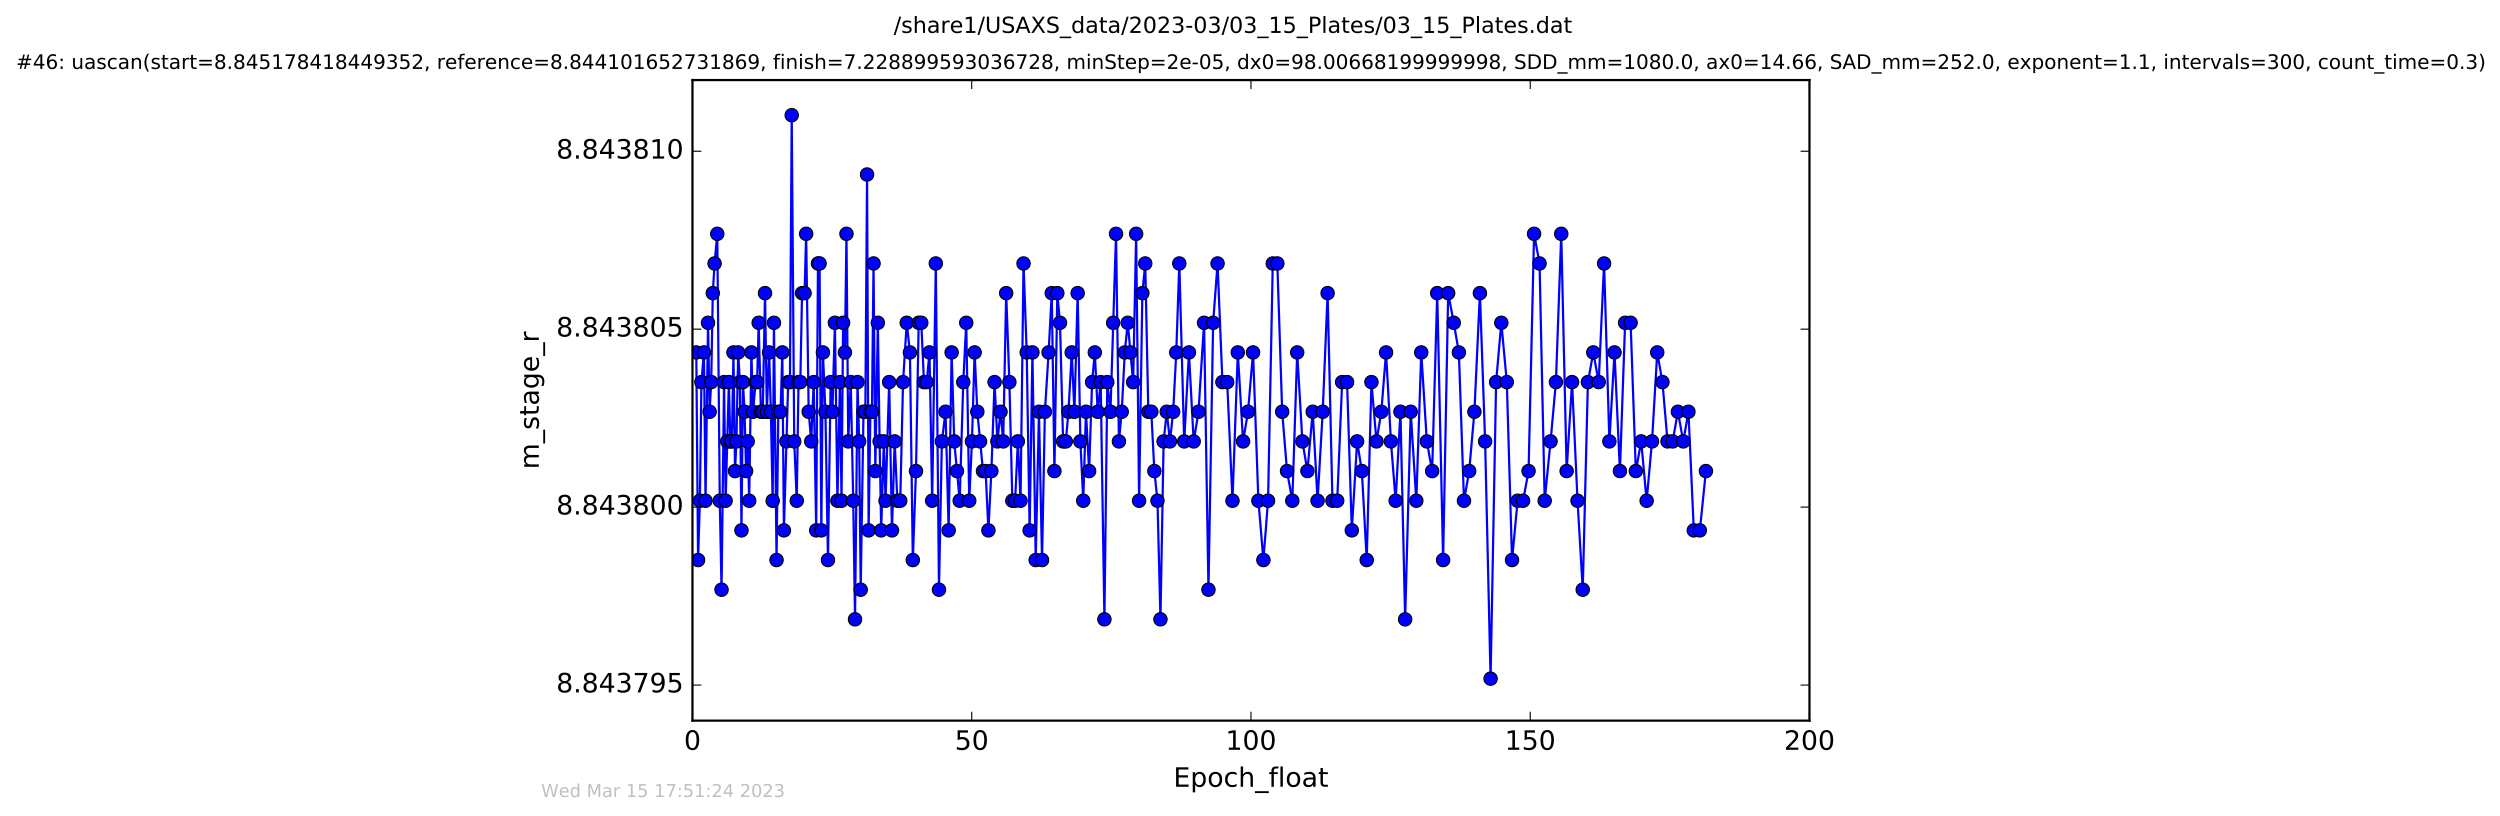 <?xml version="1.0" encoding="utf-8" standalone="no"?>
<!DOCTYPE svg PUBLIC "-//W3C//DTD SVG 1.1//EN"
  "http://www.w3.org/Graphics/SVG/1.1/DTD/svg11.dtd">
<!-- Created with matplotlib (http://matplotlib.org/) -->
<svg height="367pt" version="1.1" viewBox="0 0 1124 367" width="1124pt" xmlns="http://www.w3.org/2000/svg" xmlns:xlink="http://www.w3.org/1999/xlink">
 <defs>
  <style type="text/css">
*{stroke-linecap:butt;stroke-linejoin:round;stroke-miterlimit:100000;}
  </style>
 </defs>
 <g id="figure_1">
  <g id="patch_1">
   <path d="M 0 367.2 
L 1124.875 367.2 
L 1124.875 0 
L 0 0 
z
" style="fill:#ffffff;"/>
  </g>
  <g id="axes_1">
   <g id="patch_2">
    <path d="M 311.337 324 
L 813.537 324 
L 813.537 36 
L 311.337 36 
z
" style="fill:#ffffff;"/>
   </g>
   <g id="line2d_1">
    <path clip-path="url(#pb7c3c35461)" d="M 313.053 158.457 
L 313.854 251.791 
L 314.665 225.124 
L 315.361 171.791 
L 316.491 158.457 
L 317.205 225.124 
L 318.332 145.124 
L 319.048 185.124 
L 319.762 171.791 
L 320.473 131.791 
L 321.274 118.457 
L 322.483 105.124 
L 323.609 225.124 
L 324.404 265.124 
L 325.531 171.791 
L 326.243 225.124 
L 327.707 171.791 
L 328.352 198.457 
L 329.055 198.457 
L 329.761 158.457 
L 330.468 211.791 
L 331.096 198.457 
L 331.889 158.457 
L 332.647 171.791 
L 333.366 238.457 
L 334.035 171.791 
L 334.745 185.124 
L 335.451 211.791 
L 336.162 198.457 
L 336.831 225.124 
L 337.834 158.457 
L 338.555 185.124 
L 339.719 171.791 
L 340.388 171.791 
L 341.098 145.124 
L 342.115 185.124 
L 342.941 185.124 
L 343.947 131.791 
L 344.785 185.124 
L 345.786 158.457 
L 346.586 185.124 
L 347.393 225.124 
L 347.972 145.124 
L 349.134 251.791 
L 349.929 185.124 
L 350.941 185.124 
L 351.734 158.457 
L 352.441 238.457 
L 354.364 171.791 
L 355.161 171.791 
L 355.956 51.791 
L 357.085 198.457 
L 358.218 225.124 
L 359.01 171.791 
L 359.825 171.791 
L 360.602 131.791 
L 361.74 131.791 
L 362.446 105.124 
L 363.581 185.124 
L 364.724 198.457 
L 365.832 171.791 
L 366.963 238.457 
L 367.756 118.457 
L 368.48 118.457 
L 369.269 238.457 
L 369.984 158.457 
L 371.112 185.124 
L 372.252 251.791 
L 373.461 171.791 
L 374.247 185.124 
L 375.372 145.124 
L 376.503 225.124 
L 377.634 171.791 
L 378.346 225.124 
L 379.057 145.124 
L 379.871 158.457 
L 380.568 105.124 
L 381.359 198.457 
L 382.491 171.791 
L 383.618 225.124 
L 384.42 278.457 
L 385.543 171.791 
L 386.28 198.457 
L 386.968 265.124 
L 388.227 185.124 
L 389.057 185.124 
L 389.83 78.457 
L 390.526 238.457 
L 391.327 185.124 
L 392.03 185.124 
L 392.742 118.457 
L 393.549 211.791 
L 394.672 145.124 
L 395.465 198.457 
L 396.19 238.457 
L 397.363 198.457 
L 398.141 225.124 
L 399.771 171.791 
L 401.025 238.457 
L 402.24 198.457 
L 403.46 225.124 
L 404.749 225.124 
L 406.006 171.791 
L 407.668 145.124 
L 409.109 158.457 
L 410.405 251.791 
L 411.827 211.791 
L 413.039 145.124 
L 414.21 145.124 
L 415.426 171.791 
L 416.64 171.791 
L 417.901 158.457 
L 419.106 225.124 
L 420.738 118.457 
L 422.164 265.124 
L 423.464 198.457 
L 425.11 185.124 
L 426.513 238.457 
L 427.852 158.457 
L 429.024 198.457 
L 431.47 225.124 
L 433.088 171.791 
L 434.423 145.124 
L 435.766 225.124 
L 436.982 198.457 
L 438.189 158.457 
L 439.404 185.124 
L 441.956 211.791 
L 443.134 211.791 
L 444.389 238.457 
L 445.723 211.791 
L 447.151 171.791 
L 448.441 198.457 
L 449.828 185.124 
L 451.044 198.457 
L 452.376 131.791 
L 453.816 171.791 
L 455.153 225.124 
L 456.396 225.124 
L 457.628 198.457 
L 458.838 225.124 
L 460.174 118.457 
L 461.607 158.457 
L 462.923 238.457 
L 464.177 158.457 
L 465.646 251.791 
L 467.115 185.124 
L 468.497 251.791 
L 469.787 185.124 
L 471.452 158.457 
L 472.863 131.791 
L 474.065 211.791 
L 475.373 131.791 
L 476.576 145.124 
L 477.966 198.457 
L 479.171 198.457 
L 480.376 185.124 
L 481.847 158.457 
L 483.059 185.124 
L 484.518 131.791 
L 485.735 198.457 
L 487.029 225.124 
L 488.247 185.124 
L 489.666 211.791 
L 491.007 171.791 
L 492.225 158.457 
L 493.524 185.124 
L 494.862 171.791 
L 496.543 278.457 
L 497.841 171.791 
L 499.259 185.124 
L 501.771 105.124 
L 503.068 198.457 
L 504.319 185.124 
L 505.694 158.457 
L 507.037 145.124 
L 509.462 171.791 
L 510.81 105.124 
L 512.138 225.124 
L 513.608 131.791 
L 514.901 118.457 
L 516.281 185.124 
L 517.625 185.124 
L 519.002 211.791 
L 520.405 225.124 
L 521.737 278.457 
L 523.162 198.457 
L 524.57 185.124 
L 525.999 198.457 
L 527.458 185.124 
L 528.845 158.457 
L 530.218 118.457 
L 532.413 198.457 
L 534.541 158.457 
L 536.681 198.457 
L 538.84 185.124 
L 541.349 145.124 
L 543.322 265.124 
L 545.423 145.124 
L 547.419 118.457 
L 549.603 171.791 
L 551.745 171.791 
L 554.12 225.124 
L 556.514 158.457 
L 558.894 198.457 
L 561.109 185.124 
L 563.369 158.457 
L 565.775 225.124 
L 568.024 251.791 
L 570.115 225.124 
L 572.238 118.457 
L 574.287 118.457 
L 576.466 185.124 
L 578.648 211.791 
L 581.027 225.124 
L 583.215 158.457 
L 585.555 198.457 
L 587.814 211.791 
L 590.2 185.124 
L 592.375 225.124 
L 594.689 185.124 
L 596.891 131.791 
L 599.067 225.124 
L 601.208 225.124 
L 603.424 171.791 
L 605.643 171.791 
L 607.777 238.457 
L 610.161 198.457 
L 612.295 211.791 
L 614.473 251.791 
L 616.599 171.791 
L 618.863 198.457 
L 621.041 185.124 
L 623.176 158.457 
L 625.353 198.457 
L 627.481 225.124 
L 629.638 185.124 
L 631.75 278.457 
L 634.259 185.124 
L 636.77 225.124 
L 638.996 158.457 
L 641.503 198.457 
L 643.896 211.791 
L 646.171 131.791 
L 648.822 251.791 
L 651.096 131.791 
L 653.604 145.124 
L 655.906 158.457 
L 658.21 225.124 
L 660.549 211.791 
L 662.892 185.124 
L 665.367 131.791 
L 667.709 198.457 
L 670.167 305.124 
L 672.646 171.791 
L 674.994 145.124 
L 677.462 171.791 
L 679.81 251.791 
L 682.32 225.124 
L 684.773 225.124 
L 687.243 211.791 
L 689.719 105.124 
L 692.18 118.457 
L 694.487 225.124 
L 697.126 198.457 
L 699.547 171.791 
L 701.938 105.124 
L 704.359 211.791 
L 706.795 171.791 
L 709.258 225.124 
L 711.602 265.124 
L 713.915 171.791 
L 716.343 158.457 
L 718.776 171.791 
L 721.193 118.457 
L 723.579 198.457 
L 725.883 158.457 
L 728.31 211.791 
L 730.648 145.124 
L 733.121 145.124 
L 735.47 211.791 
L 737.891 198.457 
L 740.33 225.124 
L 742.742 198.457 
L 745.096 158.457 
L 747.428 171.791 
L 749.729 198.457 
L 752.027 198.457 
L 754.381 185.124 
L 756.798 198.457 
L 759.117 185.124 
L 761.542 238.457 
L 764.25 238.457 
L 766.971 211.791 
L 766.971 211.791 
" style="fill:none;stroke:#0000ff;stroke-linecap:square;"/>
    <defs>
     <path d="M 0 3 
C 0.796 3 1.559 2.684 2.121 2.121 
C 2.684 1.559 3 0.796 3 0 
C 3 -0.796 2.684 -1.559 2.121 -2.121 
C 1.559 -2.684 0.796 -3 0 -3 
C -0.796 -3 -1.559 -2.684 -2.121 -2.121 
C -2.684 -1.559 -3 -0.796 -3 0 
C -3 0.796 -2.684 1.559 -2.121 2.121 
C -1.559 2.684 -0.796 3 0 3 
z
" id="m72c773847e" style="stroke:#000000;stroke-width:0.5;"/>
    </defs>
    <g clip-path="url(#pb7c3c35461)">
     <use style="fill:#0000ff;stroke:#000000;stroke-width:0.5;" x="313.053" xlink:href="#m72c773847e" y="158.457"/>
     <use style="fill:#0000ff;stroke:#000000;stroke-width:0.5;" x="313.854" xlink:href="#m72c773847e" y="251.791"/>
     <use style="fill:#0000ff;stroke:#000000;stroke-width:0.5;" x="314.665" xlink:href="#m72c773847e" y="225.124"/>
     <use style="fill:#0000ff;stroke:#000000;stroke-width:0.5;" x="315.361" xlink:href="#m72c773847e" y="171.791"/>
     <use style="fill:#0000ff;stroke:#000000;stroke-width:0.5;" x="316.491" xlink:href="#m72c773847e" y="158.457"/>
     <use style="fill:#0000ff;stroke:#000000;stroke-width:0.5;" x="317.205" xlink:href="#m72c773847e" y="225.124"/>
     <use style="fill:#0000ff;stroke:#000000;stroke-width:0.5;" x="318.332" xlink:href="#m72c773847e" y="145.124"/>
     <use style="fill:#0000ff;stroke:#000000;stroke-width:0.5;" x="319.048" xlink:href="#m72c773847e" y="185.124"/>
     <use style="fill:#0000ff;stroke:#000000;stroke-width:0.5;" x="319.762" xlink:href="#m72c773847e" y="171.791"/>
     <use style="fill:#0000ff;stroke:#000000;stroke-width:0.5;" x="320.473" xlink:href="#m72c773847e" y="131.791"/>
     <use style="fill:#0000ff;stroke:#000000;stroke-width:0.5;" x="321.274" xlink:href="#m72c773847e" y="118.457"/>
     <use style="fill:#0000ff;stroke:#000000;stroke-width:0.5;" x="322.483" xlink:href="#m72c773847e" y="105.124"/>
     <use style="fill:#0000ff;stroke:#000000;stroke-width:0.5;" x="323.609" xlink:href="#m72c773847e" y="225.124"/>
     <use style="fill:#0000ff;stroke:#000000;stroke-width:0.5;" x="324.404" xlink:href="#m72c773847e" y="265.124"/>
     <use style="fill:#0000ff;stroke:#000000;stroke-width:0.5;" x="325.531" xlink:href="#m72c773847e" y="171.791"/>
     <use style="fill:#0000ff;stroke:#000000;stroke-width:0.5;" x="326.243" xlink:href="#m72c773847e" y="225.124"/>
     <use style="fill:#0000ff;stroke:#000000;stroke-width:0.5;" x="326.958" xlink:href="#m72c773847e" y="198.457"/>
     <use style="fill:#0000ff;stroke:#000000;stroke-width:0.5;" x="327.707" xlink:href="#m72c773847e" y="171.791"/>
     <use style="fill:#0000ff;stroke:#000000;stroke-width:0.5;" x="328.352" xlink:href="#m72c773847e" y="198.457"/>
     <use style="fill:#0000ff;stroke:#000000;stroke-width:0.5;" x="329.055" xlink:href="#m72c773847e" y="198.457"/>
     <use style="fill:#0000ff;stroke:#000000;stroke-width:0.5;" x="329.761" xlink:href="#m72c773847e" y="158.457"/>
     <use style="fill:#0000ff;stroke:#000000;stroke-width:0.5;" x="330.468" xlink:href="#m72c773847e" y="211.791"/>
     <use style="fill:#0000ff;stroke:#000000;stroke-width:0.5;" x="331.096" xlink:href="#m72c773847e" y="198.457"/>
     <use style="fill:#0000ff;stroke:#000000;stroke-width:0.5;" x="331.889" xlink:href="#m72c773847e" y="158.457"/>
     <use style="fill:#0000ff;stroke:#000000;stroke-width:0.5;" x="332.647" xlink:href="#m72c773847e" y="171.791"/>
     <use style="fill:#0000ff;stroke:#000000;stroke-width:0.5;" x="333.366" xlink:href="#m72c773847e" y="238.457"/>
     <use style="fill:#0000ff;stroke:#000000;stroke-width:0.5;" x="334.035" xlink:href="#m72c773847e" y="171.791"/>
     <use style="fill:#0000ff;stroke:#000000;stroke-width:0.5;" x="334.745" xlink:href="#m72c773847e" y="185.124"/>
     <use style="fill:#0000ff;stroke:#000000;stroke-width:0.5;" x="335.451" xlink:href="#m72c773847e" y="211.791"/>
     <use style="fill:#0000ff;stroke:#000000;stroke-width:0.5;" x="336.162" xlink:href="#m72c773847e" y="198.457"/>
     <use style="fill:#0000ff;stroke:#000000;stroke-width:0.5;" x="336.831" xlink:href="#m72c773847e" y="225.124"/>
     <use style="fill:#0000ff;stroke:#000000;stroke-width:0.5;" x="337.834" xlink:href="#m72c773847e" y="158.457"/>
     <use style="fill:#0000ff;stroke:#000000;stroke-width:0.5;" x="338.555" xlink:href="#m72c773847e" y="185.124"/>
     <use style="fill:#0000ff;stroke:#000000;stroke-width:0.5;" x="339.719" xlink:href="#m72c773847e" y="171.791"/>
     <use style="fill:#0000ff;stroke:#000000;stroke-width:0.5;" x="340.388" xlink:href="#m72c773847e" y="171.791"/>
     <use style="fill:#0000ff;stroke:#000000;stroke-width:0.5;" x="341.098" xlink:href="#m72c773847e" y="145.124"/>
     <use style="fill:#0000ff;stroke:#000000;stroke-width:0.5;" x="342.115" xlink:href="#m72c773847e" y="185.124"/>
     <use style="fill:#0000ff;stroke:#000000;stroke-width:0.5;" x="342.941" xlink:href="#m72c773847e" y="185.124"/>
     <use style="fill:#0000ff;stroke:#000000;stroke-width:0.5;" x="343.947" xlink:href="#m72c773847e" y="131.791"/>
     <use style="fill:#0000ff;stroke:#000000;stroke-width:0.5;" x="344.785" xlink:href="#m72c773847e" y="185.124"/>
     <use style="fill:#0000ff;stroke:#000000;stroke-width:0.5;" x="345.786" xlink:href="#m72c773847e" y="158.457"/>
     <use style="fill:#0000ff;stroke:#000000;stroke-width:0.5;" x="346.586" xlink:href="#m72c773847e" y="185.124"/>
     <use style="fill:#0000ff;stroke:#000000;stroke-width:0.5;" x="347.393" xlink:href="#m72c773847e" y="225.124"/>
     <use style="fill:#0000ff;stroke:#000000;stroke-width:0.5;" x="347.972" xlink:href="#m72c773847e" y="145.124"/>
     <use style="fill:#0000ff;stroke:#000000;stroke-width:0.5;" x="349.134" xlink:href="#m72c773847e" y="251.791"/>
     <use style="fill:#0000ff;stroke:#000000;stroke-width:0.5;" x="349.929" xlink:href="#m72c773847e" y="185.124"/>
     <use style="fill:#0000ff;stroke:#000000;stroke-width:0.5;" x="350.941" xlink:href="#m72c773847e" y="185.124"/>
     <use style="fill:#0000ff;stroke:#000000;stroke-width:0.5;" x="351.734" xlink:href="#m72c773847e" y="158.457"/>
     <use style="fill:#0000ff;stroke:#000000;stroke-width:0.5;" x="352.441" xlink:href="#m72c773847e" y="238.457"/>
     <use style="fill:#0000ff;stroke:#000000;stroke-width:0.5;" x="353.57" xlink:href="#m72c773847e" y="198.457"/>
     <use style="fill:#0000ff;stroke:#000000;stroke-width:0.5;" x="354.364" xlink:href="#m72c773847e" y="171.791"/>
     <use style="fill:#0000ff;stroke:#000000;stroke-width:0.5;" x="355.161" xlink:href="#m72c773847e" y="171.791"/>
     <use style="fill:#0000ff;stroke:#000000;stroke-width:0.5;" x="355.956" xlink:href="#m72c773847e" y="51.791"/>
     <use style="fill:#0000ff;stroke:#000000;stroke-width:0.5;" x="357.085" xlink:href="#m72c773847e" y="198.457"/>
     <use style="fill:#0000ff;stroke:#000000;stroke-width:0.5;" x="358.218" xlink:href="#m72c773847e" y="225.124"/>
     <use style="fill:#0000ff;stroke:#000000;stroke-width:0.5;" x="359.01" xlink:href="#m72c773847e" y="171.791"/>
     <use style="fill:#0000ff;stroke:#000000;stroke-width:0.5;" x="359.825" xlink:href="#m72c773847e" y="171.791"/>
     <use style="fill:#0000ff;stroke:#000000;stroke-width:0.5;" x="360.602" xlink:href="#m72c773847e" y="131.791"/>
     <use style="fill:#0000ff;stroke:#000000;stroke-width:0.5;" x="361.74" xlink:href="#m72c773847e" y="131.791"/>
     <use style="fill:#0000ff;stroke:#000000;stroke-width:0.5;" x="362.446" xlink:href="#m72c773847e" y="105.124"/>
     <use style="fill:#0000ff;stroke:#000000;stroke-width:0.5;" x="363.581" xlink:href="#m72c773847e" y="185.124"/>
     <use style="fill:#0000ff;stroke:#000000;stroke-width:0.5;" x="364.724" xlink:href="#m72c773847e" y="198.457"/>
     <use style="fill:#0000ff;stroke:#000000;stroke-width:0.5;" x="365.832" xlink:href="#m72c773847e" y="171.791"/>
     <use style="fill:#0000ff;stroke:#000000;stroke-width:0.5;" x="366.963" xlink:href="#m72c773847e" y="238.457"/>
     <use style="fill:#0000ff;stroke:#000000;stroke-width:0.5;" x="367.756" xlink:href="#m72c773847e" y="118.457"/>
     <use style="fill:#0000ff;stroke:#000000;stroke-width:0.5;" x="368.48" xlink:href="#m72c773847e" y="118.457"/>
     <use style="fill:#0000ff;stroke:#000000;stroke-width:0.5;" x="369.269" xlink:href="#m72c773847e" y="238.457"/>
     <use style="fill:#0000ff;stroke:#000000;stroke-width:0.5;" x="369.984" xlink:href="#m72c773847e" y="158.457"/>
     <use style="fill:#0000ff;stroke:#000000;stroke-width:0.5;" x="371.112" xlink:href="#m72c773847e" y="185.124"/>
     <use style="fill:#0000ff;stroke:#000000;stroke-width:0.5;" x="372.252" xlink:href="#m72c773847e" y="251.791"/>
     <use style="fill:#0000ff;stroke:#000000;stroke-width:0.5;" x="373.461" xlink:href="#m72c773847e" y="171.791"/>
     <use style="fill:#0000ff;stroke:#000000;stroke-width:0.5;" x="374.247" xlink:href="#m72c773847e" y="185.124"/>
     <use style="fill:#0000ff;stroke:#000000;stroke-width:0.5;" x="375.372" xlink:href="#m72c773847e" y="145.124"/>
     <use style="fill:#0000ff;stroke:#000000;stroke-width:0.5;" x="376.503" xlink:href="#m72c773847e" y="225.124"/>
     <use style="fill:#0000ff;stroke:#000000;stroke-width:0.5;" x="377.634" xlink:href="#m72c773847e" y="171.791"/>
     <use style="fill:#0000ff;stroke:#000000;stroke-width:0.5;" x="378.346" xlink:href="#m72c773847e" y="225.124"/>
     <use style="fill:#0000ff;stroke:#000000;stroke-width:0.5;" x="379.057" xlink:href="#m72c773847e" y="145.124"/>
     <use style="fill:#0000ff;stroke:#000000;stroke-width:0.5;" x="379.871" xlink:href="#m72c773847e" y="158.457"/>
     <use style="fill:#0000ff;stroke:#000000;stroke-width:0.5;" x="380.568" xlink:href="#m72c773847e" y="105.124"/>
     <use style="fill:#0000ff;stroke:#000000;stroke-width:0.5;" x="381.359" xlink:href="#m72c773847e" y="198.457"/>
     <use style="fill:#0000ff;stroke:#000000;stroke-width:0.5;" x="382.491" xlink:href="#m72c773847e" y="171.791"/>
     <use style="fill:#0000ff;stroke:#000000;stroke-width:0.5;" x="383.618" xlink:href="#m72c773847e" y="225.124"/>
     <use style="fill:#0000ff;stroke:#000000;stroke-width:0.5;" x="384.42" xlink:href="#m72c773847e" y="278.457"/>
     <use style="fill:#0000ff;stroke:#000000;stroke-width:0.5;" x="385.543" xlink:href="#m72c773847e" y="171.791"/>
     <use style="fill:#0000ff;stroke:#000000;stroke-width:0.5;" x="386.28" xlink:href="#m72c773847e" y="198.457"/>
     <use style="fill:#0000ff;stroke:#000000;stroke-width:0.5;" x="386.968" xlink:href="#m72c773847e" y="265.124"/>
     <use style="fill:#0000ff;stroke:#000000;stroke-width:0.5;" x="388.227" xlink:href="#m72c773847e" y="185.124"/>
     <use style="fill:#0000ff;stroke:#000000;stroke-width:0.5;" x="389.057" xlink:href="#m72c773847e" y="185.124"/>
     <use style="fill:#0000ff;stroke:#000000;stroke-width:0.5;" x="389.83" xlink:href="#m72c773847e" y="78.457"/>
     <use style="fill:#0000ff;stroke:#000000;stroke-width:0.5;" x="390.526" xlink:href="#m72c773847e" y="238.457"/>
     <use style="fill:#0000ff;stroke:#000000;stroke-width:0.5;" x="391.327" xlink:href="#m72c773847e" y="185.124"/>
     <use style="fill:#0000ff;stroke:#000000;stroke-width:0.5;" x="392.03" xlink:href="#m72c773847e" y="185.124"/>
     <use style="fill:#0000ff;stroke:#000000;stroke-width:0.5;" x="392.742" xlink:href="#m72c773847e" y="118.457"/>
     <use style="fill:#0000ff;stroke:#000000;stroke-width:0.5;" x="393.549" xlink:href="#m72c773847e" y="211.791"/>
     <use style="fill:#0000ff;stroke:#000000;stroke-width:0.5;" x="394.672" xlink:href="#m72c773847e" y="145.124"/>
     <use style="fill:#0000ff;stroke:#000000;stroke-width:0.5;" x="395.465" xlink:href="#m72c773847e" y="198.457"/>
     <use style="fill:#0000ff;stroke:#000000;stroke-width:0.5;" x="396.19" xlink:href="#m72c773847e" y="238.457"/>
     <use style="fill:#0000ff;stroke:#000000;stroke-width:0.5;" x="397.363" xlink:href="#m72c773847e" y="198.457"/>
     <use style="fill:#0000ff;stroke:#000000;stroke-width:0.5;" x="398.141" xlink:href="#m72c773847e" y="225.124"/>
     <use style="fill:#0000ff;stroke:#000000;stroke-width:0.5;" x="399.771" xlink:href="#m72c773847e" y="171.791"/>
     <use style="fill:#0000ff;stroke:#000000;stroke-width:0.5;" x="401.025" xlink:href="#m72c773847e" y="238.457"/>
     <use style="fill:#0000ff;stroke:#000000;stroke-width:0.5;" x="402.24" xlink:href="#m72c773847e" y="198.457"/>
     <use style="fill:#0000ff;stroke:#000000;stroke-width:0.5;" x="403.46" xlink:href="#m72c773847e" y="225.124"/>
     <use style="fill:#0000ff;stroke:#000000;stroke-width:0.5;" x="404.749" xlink:href="#m72c773847e" y="225.124"/>
     <use style="fill:#0000ff;stroke:#000000;stroke-width:0.5;" x="406.006" xlink:href="#m72c773847e" y="171.791"/>
     <use style="fill:#0000ff;stroke:#000000;stroke-width:0.5;" x="407.668" xlink:href="#m72c773847e" y="145.124"/>
     <use style="fill:#0000ff;stroke:#000000;stroke-width:0.5;" x="409.109" xlink:href="#m72c773847e" y="158.457"/>
     <use style="fill:#0000ff;stroke:#000000;stroke-width:0.5;" x="410.405" xlink:href="#m72c773847e" y="251.791"/>
     <use style="fill:#0000ff;stroke:#000000;stroke-width:0.5;" x="411.827" xlink:href="#m72c773847e" y="211.791"/>
     <use style="fill:#0000ff;stroke:#000000;stroke-width:0.5;" x="413.039" xlink:href="#m72c773847e" y="145.124"/>
     <use style="fill:#0000ff;stroke:#000000;stroke-width:0.5;" x="414.21" xlink:href="#m72c773847e" y="145.124"/>
     <use style="fill:#0000ff;stroke:#000000;stroke-width:0.5;" x="415.426" xlink:href="#m72c773847e" y="171.791"/>
     <use style="fill:#0000ff;stroke:#000000;stroke-width:0.5;" x="416.64" xlink:href="#m72c773847e" y="171.791"/>
     <use style="fill:#0000ff;stroke:#000000;stroke-width:0.5;" x="417.901" xlink:href="#m72c773847e" y="158.457"/>
     <use style="fill:#0000ff;stroke:#000000;stroke-width:0.5;" x="419.106" xlink:href="#m72c773847e" y="225.124"/>
     <use style="fill:#0000ff;stroke:#000000;stroke-width:0.5;" x="420.738" xlink:href="#m72c773847e" y="118.457"/>
     <use style="fill:#0000ff;stroke:#000000;stroke-width:0.5;" x="422.164" xlink:href="#m72c773847e" y="265.124"/>
     <use style="fill:#0000ff;stroke:#000000;stroke-width:0.5;" x="423.464" xlink:href="#m72c773847e" y="198.457"/>
     <use style="fill:#0000ff;stroke:#000000;stroke-width:0.5;" x="425.11" xlink:href="#m72c773847e" y="185.124"/>
     <use style="fill:#0000ff;stroke:#000000;stroke-width:0.5;" x="426.513" xlink:href="#m72c773847e" y="238.457"/>
     <use style="fill:#0000ff;stroke:#000000;stroke-width:0.5;" x="427.852" xlink:href="#m72c773847e" y="158.457"/>
     <use style="fill:#0000ff;stroke:#000000;stroke-width:0.5;" x="429.024" xlink:href="#m72c773847e" y="198.457"/>
     <use style="fill:#0000ff;stroke:#000000;stroke-width:0.5;" x="430.256" xlink:href="#m72c773847e" y="211.791"/>
     <use style="fill:#0000ff;stroke:#000000;stroke-width:0.5;" x="431.47" xlink:href="#m72c773847e" y="225.124"/>
     <use style="fill:#0000ff;stroke:#000000;stroke-width:0.5;" x="433.088" xlink:href="#m72c773847e" y="171.791"/>
     <use style="fill:#0000ff;stroke:#000000;stroke-width:0.5;" x="434.423" xlink:href="#m72c773847e" y="145.124"/>
     <use style="fill:#0000ff;stroke:#000000;stroke-width:0.5;" x="435.766" xlink:href="#m72c773847e" y="225.124"/>
     <use style="fill:#0000ff;stroke:#000000;stroke-width:0.5;" x="436.982" xlink:href="#m72c773847e" y="198.457"/>
     <use style="fill:#0000ff;stroke:#000000;stroke-width:0.5;" x="438.189" xlink:href="#m72c773847e" y="158.457"/>
     <use style="fill:#0000ff;stroke:#000000;stroke-width:0.5;" x="439.404" xlink:href="#m72c773847e" y="185.124"/>
     <use style="fill:#0000ff;stroke:#000000;stroke-width:0.5;" x="440.624" xlink:href="#m72c773847e" y="198.457"/>
     <use style="fill:#0000ff;stroke:#000000;stroke-width:0.5;" x="441.956" xlink:href="#m72c773847e" y="211.791"/>
     <use style="fill:#0000ff;stroke:#000000;stroke-width:0.5;" x="443.134" xlink:href="#m72c773847e" y="211.791"/>
     <use style="fill:#0000ff;stroke:#000000;stroke-width:0.5;" x="444.389" xlink:href="#m72c773847e" y="238.457"/>
     <use style="fill:#0000ff;stroke:#000000;stroke-width:0.5;" x="445.723" xlink:href="#m72c773847e" y="211.791"/>
     <use style="fill:#0000ff;stroke:#000000;stroke-width:0.5;" x="447.151" xlink:href="#m72c773847e" y="171.791"/>
     <use style="fill:#0000ff;stroke:#000000;stroke-width:0.5;" x="448.441" xlink:href="#m72c773847e" y="198.457"/>
     <use style="fill:#0000ff;stroke:#000000;stroke-width:0.5;" x="449.828" xlink:href="#m72c773847e" y="185.124"/>
     <use style="fill:#0000ff;stroke:#000000;stroke-width:0.5;" x="451.044" xlink:href="#m72c773847e" y="198.457"/>
     <use style="fill:#0000ff;stroke:#000000;stroke-width:0.5;" x="452.376" xlink:href="#m72c773847e" y="131.791"/>
     <use style="fill:#0000ff;stroke:#000000;stroke-width:0.5;" x="453.816" xlink:href="#m72c773847e" y="171.791"/>
     <use style="fill:#0000ff;stroke:#000000;stroke-width:0.5;" x="455.153" xlink:href="#m72c773847e" y="225.124"/>
     <use style="fill:#0000ff;stroke:#000000;stroke-width:0.5;" x="456.396" xlink:href="#m72c773847e" y="225.124"/>
     <use style="fill:#0000ff;stroke:#000000;stroke-width:0.5;" x="457.628" xlink:href="#m72c773847e" y="198.457"/>
     <use style="fill:#0000ff;stroke:#000000;stroke-width:0.5;" x="458.838" xlink:href="#m72c773847e" y="225.124"/>
     <use style="fill:#0000ff;stroke:#000000;stroke-width:0.5;" x="460.174" xlink:href="#m72c773847e" y="118.457"/>
     <use style="fill:#0000ff;stroke:#000000;stroke-width:0.5;" x="461.607" xlink:href="#m72c773847e" y="158.457"/>
     <use style="fill:#0000ff;stroke:#000000;stroke-width:0.5;" x="462.923" xlink:href="#m72c773847e" y="238.457"/>
     <use style="fill:#0000ff;stroke:#000000;stroke-width:0.5;" x="464.177" xlink:href="#m72c773847e" y="158.457"/>
     <use style="fill:#0000ff;stroke:#000000;stroke-width:0.5;" x="465.646" xlink:href="#m72c773847e" y="251.791"/>
     <use style="fill:#0000ff;stroke:#000000;stroke-width:0.5;" x="467.115" xlink:href="#m72c773847e" y="185.124"/>
     <use style="fill:#0000ff;stroke:#000000;stroke-width:0.5;" x="468.497" xlink:href="#m72c773847e" y="251.791"/>
     <use style="fill:#0000ff;stroke:#000000;stroke-width:0.5;" x="469.787" xlink:href="#m72c773847e" y="185.124"/>
     <use style="fill:#0000ff;stroke:#000000;stroke-width:0.5;" x="471.452" xlink:href="#m72c773847e" y="158.457"/>
     <use style="fill:#0000ff;stroke:#000000;stroke-width:0.5;" x="472.863" xlink:href="#m72c773847e" y="131.791"/>
     <use style="fill:#0000ff;stroke:#000000;stroke-width:0.5;" x="474.065" xlink:href="#m72c773847e" y="211.791"/>
     <use style="fill:#0000ff;stroke:#000000;stroke-width:0.5;" x="475.373" xlink:href="#m72c773847e" y="131.791"/>
     <use style="fill:#0000ff;stroke:#000000;stroke-width:0.5;" x="476.576" xlink:href="#m72c773847e" y="145.124"/>
     <use style="fill:#0000ff;stroke:#000000;stroke-width:0.5;" x="477.966" xlink:href="#m72c773847e" y="198.457"/>
     <use style="fill:#0000ff;stroke:#000000;stroke-width:0.5;" x="479.171" xlink:href="#m72c773847e" y="198.457"/>
     <use style="fill:#0000ff;stroke:#000000;stroke-width:0.5;" x="480.376" xlink:href="#m72c773847e" y="185.124"/>
     <use style="fill:#0000ff;stroke:#000000;stroke-width:0.5;" x="481.847" xlink:href="#m72c773847e" y="158.457"/>
     <use style="fill:#0000ff;stroke:#000000;stroke-width:0.5;" x="483.059" xlink:href="#m72c773847e" y="185.124"/>
     <use style="fill:#0000ff;stroke:#000000;stroke-width:0.5;" x="484.518" xlink:href="#m72c773847e" y="131.791"/>
     <use style="fill:#0000ff;stroke:#000000;stroke-width:0.5;" x="485.735" xlink:href="#m72c773847e" y="198.457"/>
     <use style="fill:#0000ff;stroke:#000000;stroke-width:0.5;" x="487.029" xlink:href="#m72c773847e" y="225.124"/>
     <use style="fill:#0000ff;stroke:#000000;stroke-width:0.5;" x="488.247" xlink:href="#m72c773847e" y="185.124"/>
     <use style="fill:#0000ff;stroke:#000000;stroke-width:0.5;" x="489.666" xlink:href="#m72c773847e" y="211.791"/>
     <use style="fill:#0000ff;stroke:#000000;stroke-width:0.5;" x="491.007" xlink:href="#m72c773847e" y="171.791"/>
     <use style="fill:#0000ff;stroke:#000000;stroke-width:0.5;" x="492.225" xlink:href="#m72c773847e" y="158.457"/>
     <use style="fill:#0000ff;stroke:#000000;stroke-width:0.5;" x="493.524" xlink:href="#m72c773847e" y="185.124"/>
     <use style="fill:#0000ff;stroke:#000000;stroke-width:0.5;" x="494.862" xlink:href="#m72c773847e" y="171.791"/>
     <use style="fill:#0000ff;stroke:#000000;stroke-width:0.5;" x="496.543" xlink:href="#m72c773847e" y="278.457"/>
     <use style="fill:#0000ff;stroke:#000000;stroke-width:0.5;" x="497.841" xlink:href="#m72c773847e" y="171.791"/>
     <use style="fill:#0000ff;stroke:#000000;stroke-width:0.5;" x="499.259" xlink:href="#m72c773847e" y="185.124"/>
     <use style="fill:#0000ff;stroke:#000000;stroke-width:0.5;" x="500.484" xlink:href="#m72c773847e" y="145.124"/>
     <use style="fill:#0000ff;stroke:#000000;stroke-width:0.5;" x="501.771" xlink:href="#m72c773847e" y="105.124"/>
     <use style="fill:#0000ff;stroke:#000000;stroke-width:0.5;" x="503.068" xlink:href="#m72c773847e" y="198.457"/>
     <use style="fill:#0000ff;stroke:#000000;stroke-width:0.5;" x="504.319" xlink:href="#m72c773847e" y="185.124"/>
     <use style="fill:#0000ff;stroke:#000000;stroke-width:0.5;" x="505.694" xlink:href="#m72c773847e" y="158.457"/>
     <use style="fill:#0000ff;stroke:#000000;stroke-width:0.5;" x="507.037" xlink:href="#m72c773847e" y="145.124"/>
     <use style="fill:#0000ff;stroke:#000000;stroke-width:0.5;" x="508.247" xlink:href="#m72c773847e" y="158.457"/>
     <use style="fill:#0000ff;stroke:#000000;stroke-width:0.5;" x="509.462" xlink:href="#m72c773847e" y="171.791"/>
     <use style="fill:#0000ff;stroke:#000000;stroke-width:0.5;" x="510.81" xlink:href="#m72c773847e" y="105.124"/>
     <use style="fill:#0000ff;stroke:#000000;stroke-width:0.5;" x="512.138" xlink:href="#m72c773847e" y="225.124"/>
     <use style="fill:#0000ff;stroke:#000000;stroke-width:0.5;" x="513.608" xlink:href="#m72c773847e" y="131.791"/>
     <use style="fill:#0000ff;stroke:#000000;stroke-width:0.5;" x="514.901" xlink:href="#m72c773847e" y="118.457"/>
     <use style="fill:#0000ff;stroke:#000000;stroke-width:0.5;" x="516.281" xlink:href="#m72c773847e" y="185.124"/>
     <use style="fill:#0000ff;stroke:#000000;stroke-width:0.5;" x="517.625" xlink:href="#m72c773847e" y="185.124"/>
     <use style="fill:#0000ff;stroke:#000000;stroke-width:0.5;" x="519.002" xlink:href="#m72c773847e" y="211.791"/>
     <use style="fill:#0000ff;stroke:#000000;stroke-width:0.5;" x="520.405" xlink:href="#m72c773847e" y="225.124"/>
     <use style="fill:#0000ff;stroke:#000000;stroke-width:0.5;" x="521.737" xlink:href="#m72c773847e" y="278.457"/>
     <use style="fill:#0000ff;stroke:#000000;stroke-width:0.5;" x="523.162" xlink:href="#m72c773847e" y="198.457"/>
     <use style="fill:#0000ff;stroke:#000000;stroke-width:0.5;" x="524.57" xlink:href="#m72c773847e" y="185.124"/>
     <use style="fill:#0000ff;stroke:#000000;stroke-width:0.5;" x="525.999" xlink:href="#m72c773847e" y="198.457"/>
     <use style="fill:#0000ff;stroke:#000000;stroke-width:0.5;" x="527.458" xlink:href="#m72c773847e" y="185.124"/>
     <use style="fill:#0000ff;stroke:#000000;stroke-width:0.5;" x="528.845" xlink:href="#m72c773847e" y="158.457"/>
     <use style="fill:#0000ff;stroke:#000000;stroke-width:0.5;" x="530.218" xlink:href="#m72c773847e" y="118.457"/>
     <use style="fill:#0000ff;stroke:#000000;stroke-width:0.5;" x="532.413" xlink:href="#m72c773847e" y="198.457"/>
     <use style="fill:#0000ff;stroke:#000000;stroke-width:0.5;" x="534.541" xlink:href="#m72c773847e" y="158.457"/>
     <use style="fill:#0000ff;stroke:#000000;stroke-width:0.5;" x="536.681" xlink:href="#m72c773847e" y="198.457"/>
     <use style="fill:#0000ff;stroke:#000000;stroke-width:0.5;" x="538.84" xlink:href="#m72c773847e" y="185.124"/>
     <use style="fill:#0000ff;stroke:#000000;stroke-width:0.5;" x="541.349" xlink:href="#m72c773847e" y="145.124"/>
     <use style="fill:#0000ff;stroke:#000000;stroke-width:0.5;" x="543.322" xlink:href="#m72c773847e" y="265.124"/>
     <use style="fill:#0000ff;stroke:#000000;stroke-width:0.5;" x="545.423" xlink:href="#m72c773847e" y="145.124"/>
     <use style="fill:#0000ff;stroke:#000000;stroke-width:0.5;" x="547.419" xlink:href="#m72c773847e" y="118.457"/>
     <use style="fill:#0000ff;stroke:#000000;stroke-width:0.5;" x="549.603" xlink:href="#m72c773847e" y="171.791"/>
     <use style="fill:#0000ff;stroke:#000000;stroke-width:0.5;" x="551.745" xlink:href="#m72c773847e" y="171.791"/>
     <use style="fill:#0000ff;stroke:#000000;stroke-width:0.5;" x="554.12" xlink:href="#m72c773847e" y="225.124"/>
     <use style="fill:#0000ff;stroke:#000000;stroke-width:0.5;" x="556.514" xlink:href="#m72c773847e" y="158.457"/>
     <use style="fill:#0000ff;stroke:#000000;stroke-width:0.5;" x="558.894" xlink:href="#m72c773847e" y="198.457"/>
     <use style="fill:#0000ff;stroke:#000000;stroke-width:0.5;" x="561.109" xlink:href="#m72c773847e" y="185.124"/>
     <use style="fill:#0000ff;stroke:#000000;stroke-width:0.5;" x="563.369" xlink:href="#m72c773847e" y="158.457"/>
     <use style="fill:#0000ff;stroke:#000000;stroke-width:0.5;" x="565.775" xlink:href="#m72c773847e" y="225.124"/>
     <use style="fill:#0000ff;stroke:#000000;stroke-width:0.5;" x="568.024" xlink:href="#m72c773847e" y="251.791"/>
     <use style="fill:#0000ff;stroke:#000000;stroke-width:0.5;" x="570.115" xlink:href="#m72c773847e" y="225.124"/>
     <use style="fill:#0000ff;stroke:#000000;stroke-width:0.5;" x="572.238" xlink:href="#m72c773847e" y="118.457"/>
     <use style="fill:#0000ff;stroke:#000000;stroke-width:0.5;" x="574.287" xlink:href="#m72c773847e" y="118.457"/>
     <use style="fill:#0000ff;stroke:#000000;stroke-width:0.5;" x="576.466" xlink:href="#m72c773847e" y="185.124"/>
     <use style="fill:#0000ff;stroke:#000000;stroke-width:0.5;" x="578.648" xlink:href="#m72c773847e" y="211.791"/>
     <use style="fill:#0000ff;stroke:#000000;stroke-width:0.5;" x="581.027" xlink:href="#m72c773847e" y="225.124"/>
     <use style="fill:#0000ff;stroke:#000000;stroke-width:0.5;" x="583.215" xlink:href="#m72c773847e" y="158.457"/>
     <use style="fill:#0000ff;stroke:#000000;stroke-width:0.5;" x="585.555" xlink:href="#m72c773847e" y="198.457"/>
     <use style="fill:#0000ff;stroke:#000000;stroke-width:0.5;" x="587.814" xlink:href="#m72c773847e" y="211.791"/>
     <use style="fill:#0000ff;stroke:#000000;stroke-width:0.5;" x="590.2" xlink:href="#m72c773847e" y="185.124"/>
     <use style="fill:#0000ff;stroke:#000000;stroke-width:0.5;" x="592.375" xlink:href="#m72c773847e" y="225.124"/>
     <use style="fill:#0000ff;stroke:#000000;stroke-width:0.5;" x="594.689" xlink:href="#m72c773847e" y="185.124"/>
     <use style="fill:#0000ff;stroke:#000000;stroke-width:0.5;" x="596.891" xlink:href="#m72c773847e" y="131.791"/>
     <use style="fill:#0000ff;stroke:#000000;stroke-width:0.5;" x="599.067" xlink:href="#m72c773847e" y="225.124"/>
     <use style="fill:#0000ff;stroke:#000000;stroke-width:0.5;" x="601.208" xlink:href="#m72c773847e" y="225.124"/>
     <use style="fill:#0000ff;stroke:#000000;stroke-width:0.5;" x="603.424" xlink:href="#m72c773847e" y="171.791"/>
     <use style="fill:#0000ff;stroke:#000000;stroke-width:0.5;" x="605.643" xlink:href="#m72c773847e" y="171.791"/>
     <use style="fill:#0000ff;stroke:#000000;stroke-width:0.5;" x="607.777" xlink:href="#m72c773847e" y="238.457"/>
     <use style="fill:#0000ff;stroke:#000000;stroke-width:0.5;" x="610.161" xlink:href="#m72c773847e" y="198.457"/>
     <use style="fill:#0000ff;stroke:#000000;stroke-width:0.5;" x="612.295" xlink:href="#m72c773847e" y="211.791"/>
     <use style="fill:#0000ff;stroke:#000000;stroke-width:0.5;" x="614.473" xlink:href="#m72c773847e" y="251.791"/>
     <use style="fill:#0000ff;stroke:#000000;stroke-width:0.5;" x="616.599" xlink:href="#m72c773847e" y="171.791"/>
     <use style="fill:#0000ff;stroke:#000000;stroke-width:0.5;" x="618.863" xlink:href="#m72c773847e" y="198.457"/>
     <use style="fill:#0000ff;stroke:#000000;stroke-width:0.5;" x="621.041" xlink:href="#m72c773847e" y="185.124"/>
     <use style="fill:#0000ff;stroke:#000000;stroke-width:0.5;" x="623.176" xlink:href="#m72c773847e" y="158.457"/>
     <use style="fill:#0000ff;stroke:#000000;stroke-width:0.5;" x="625.353" xlink:href="#m72c773847e" y="198.457"/>
     <use style="fill:#0000ff;stroke:#000000;stroke-width:0.5;" x="627.481" xlink:href="#m72c773847e" y="225.124"/>
     <use style="fill:#0000ff;stroke:#000000;stroke-width:0.5;" x="629.638" xlink:href="#m72c773847e" y="185.124"/>
     <use style="fill:#0000ff;stroke:#000000;stroke-width:0.5;" x="631.75" xlink:href="#m72c773847e" y="278.457"/>
     <use style="fill:#0000ff;stroke:#000000;stroke-width:0.5;" x="634.259" xlink:href="#m72c773847e" y="185.124"/>
     <use style="fill:#0000ff;stroke:#000000;stroke-width:0.5;" x="636.77" xlink:href="#m72c773847e" y="225.124"/>
     <use style="fill:#0000ff;stroke:#000000;stroke-width:0.5;" x="638.996" xlink:href="#m72c773847e" y="158.457"/>
     <use style="fill:#0000ff;stroke:#000000;stroke-width:0.5;" x="641.503" xlink:href="#m72c773847e" y="198.457"/>
     <use style="fill:#0000ff;stroke:#000000;stroke-width:0.5;" x="643.896" xlink:href="#m72c773847e" y="211.791"/>
     <use style="fill:#0000ff;stroke:#000000;stroke-width:0.5;" x="646.171" xlink:href="#m72c773847e" y="131.791"/>
     <use style="fill:#0000ff;stroke:#000000;stroke-width:0.5;" x="648.822" xlink:href="#m72c773847e" y="251.791"/>
     <use style="fill:#0000ff;stroke:#000000;stroke-width:0.5;" x="651.096" xlink:href="#m72c773847e" y="131.791"/>
     <use style="fill:#0000ff;stroke:#000000;stroke-width:0.5;" x="653.604" xlink:href="#m72c773847e" y="145.124"/>
     <use style="fill:#0000ff;stroke:#000000;stroke-width:0.5;" x="655.906" xlink:href="#m72c773847e" y="158.457"/>
     <use style="fill:#0000ff;stroke:#000000;stroke-width:0.5;" x="658.21" xlink:href="#m72c773847e" y="225.124"/>
     <use style="fill:#0000ff;stroke:#000000;stroke-width:0.5;" x="660.549" xlink:href="#m72c773847e" y="211.791"/>
     <use style="fill:#0000ff;stroke:#000000;stroke-width:0.5;" x="662.892" xlink:href="#m72c773847e" y="185.124"/>
     <use style="fill:#0000ff;stroke:#000000;stroke-width:0.5;" x="665.367" xlink:href="#m72c773847e" y="131.791"/>
     <use style="fill:#0000ff;stroke:#000000;stroke-width:0.5;" x="667.709" xlink:href="#m72c773847e" y="198.457"/>
     <use style="fill:#0000ff;stroke:#000000;stroke-width:0.5;" x="670.167" xlink:href="#m72c773847e" y="305.124"/>
     <use style="fill:#0000ff;stroke:#000000;stroke-width:0.5;" x="672.646" xlink:href="#m72c773847e" y="171.791"/>
     <use style="fill:#0000ff;stroke:#000000;stroke-width:0.5;" x="674.994" xlink:href="#m72c773847e" y="145.124"/>
     <use style="fill:#0000ff;stroke:#000000;stroke-width:0.5;" x="677.462" xlink:href="#m72c773847e" y="171.791"/>
     <use style="fill:#0000ff;stroke:#000000;stroke-width:0.5;" x="679.81" xlink:href="#m72c773847e" y="251.791"/>
     <use style="fill:#0000ff;stroke:#000000;stroke-width:0.5;" x="682.32" xlink:href="#m72c773847e" y="225.124"/>
     <use style="fill:#0000ff;stroke:#000000;stroke-width:0.5;" x="684.773" xlink:href="#m72c773847e" y="225.124"/>
     <use style="fill:#0000ff;stroke:#000000;stroke-width:0.5;" x="687.243" xlink:href="#m72c773847e" y="211.791"/>
     <use style="fill:#0000ff;stroke:#000000;stroke-width:0.5;" x="689.719" xlink:href="#m72c773847e" y="105.124"/>
     <use style="fill:#0000ff;stroke:#000000;stroke-width:0.5;" x="692.18" xlink:href="#m72c773847e" y="118.457"/>
     <use style="fill:#0000ff;stroke:#000000;stroke-width:0.5;" x="694.487" xlink:href="#m72c773847e" y="225.124"/>
     <use style="fill:#0000ff;stroke:#000000;stroke-width:0.5;" x="697.126" xlink:href="#m72c773847e" y="198.457"/>
     <use style="fill:#0000ff;stroke:#000000;stroke-width:0.5;" x="699.547" xlink:href="#m72c773847e" y="171.791"/>
     <use style="fill:#0000ff;stroke:#000000;stroke-width:0.5;" x="701.938" xlink:href="#m72c773847e" y="105.124"/>
     <use style="fill:#0000ff;stroke:#000000;stroke-width:0.5;" x="704.359" xlink:href="#m72c773847e" y="211.791"/>
     <use style="fill:#0000ff;stroke:#000000;stroke-width:0.5;" x="706.795" xlink:href="#m72c773847e" y="171.791"/>
     <use style="fill:#0000ff;stroke:#000000;stroke-width:0.5;" x="709.258" xlink:href="#m72c773847e" y="225.124"/>
     <use style="fill:#0000ff;stroke:#000000;stroke-width:0.5;" x="711.602" xlink:href="#m72c773847e" y="265.124"/>
     <use style="fill:#0000ff;stroke:#000000;stroke-width:0.5;" x="713.915" xlink:href="#m72c773847e" y="171.791"/>
     <use style="fill:#0000ff;stroke:#000000;stroke-width:0.5;" x="716.343" xlink:href="#m72c773847e" y="158.457"/>
     <use style="fill:#0000ff;stroke:#000000;stroke-width:0.5;" x="718.776" xlink:href="#m72c773847e" y="171.791"/>
     <use style="fill:#0000ff;stroke:#000000;stroke-width:0.5;" x="721.193" xlink:href="#m72c773847e" y="118.457"/>
     <use style="fill:#0000ff;stroke:#000000;stroke-width:0.5;" x="723.579" xlink:href="#m72c773847e" y="198.457"/>
     <use style="fill:#0000ff;stroke:#000000;stroke-width:0.5;" x="725.883" xlink:href="#m72c773847e" y="158.457"/>
     <use style="fill:#0000ff;stroke:#000000;stroke-width:0.5;" x="728.31" xlink:href="#m72c773847e" y="211.791"/>
     <use style="fill:#0000ff;stroke:#000000;stroke-width:0.5;" x="730.648" xlink:href="#m72c773847e" y="145.124"/>
     <use style="fill:#0000ff;stroke:#000000;stroke-width:0.5;" x="733.121" xlink:href="#m72c773847e" y="145.124"/>
     <use style="fill:#0000ff;stroke:#000000;stroke-width:0.5;" x="735.47" xlink:href="#m72c773847e" y="211.791"/>
     <use style="fill:#0000ff;stroke:#000000;stroke-width:0.5;" x="737.891" xlink:href="#m72c773847e" y="198.457"/>
     <use style="fill:#0000ff;stroke:#000000;stroke-width:0.5;" x="740.33" xlink:href="#m72c773847e" y="225.124"/>
     <use style="fill:#0000ff;stroke:#000000;stroke-width:0.5;" x="742.742" xlink:href="#m72c773847e" y="198.457"/>
     <use style="fill:#0000ff;stroke:#000000;stroke-width:0.5;" x="745.096" xlink:href="#m72c773847e" y="158.457"/>
     <use style="fill:#0000ff;stroke:#000000;stroke-width:0.5;" x="747.428" xlink:href="#m72c773847e" y="171.791"/>
     <use style="fill:#0000ff;stroke:#000000;stroke-width:0.5;" x="749.729" xlink:href="#m72c773847e" y="198.457"/>
     <use style="fill:#0000ff;stroke:#000000;stroke-width:0.5;" x="752.027" xlink:href="#m72c773847e" y="198.457"/>
     <use style="fill:#0000ff;stroke:#000000;stroke-width:0.5;" x="754.381" xlink:href="#m72c773847e" y="185.124"/>
     <use style="fill:#0000ff;stroke:#000000;stroke-width:0.5;" x="756.798" xlink:href="#m72c773847e" y="198.457"/>
     <use style="fill:#0000ff;stroke:#000000;stroke-width:0.5;" x="759.117" xlink:href="#m72c773847e" y="185.124"/>
     <use style="fill:#0000ff;stroke:#000000;stroke-width:0.5;" x="761.542" xlink:href="#m72c773847e" y="238.457"/>
     <use style="fill:#0000ff;stroke:#000000;stroke-width:0.5;" x="764.25" xlink:href="#m72c773847e" y="238.457"/>
     <use style="fill:#0000ff;stroke:#000000;stroke-width:0.5;" x="766.971" xlink:href="#m72c773847e" y="211.791"/>
    </g>
   </g>
   <g id="patch_3">
    <path d="M 311.337 36 
L 813.537 36 
" style="fill:none;stroke:#000000;stroke-linecap:square;stroke-linejoin:miter;"/>
   </g>
   <g id="patch_4">
    <path d="M 813.537 324 
L 813.537 36 
" style="fill:none;stroke:#000000;stroke-linecap:square;stroke-linejoin:miter;"/>
   </g>
   <g id="patch_5">
    <path d="M 311.337 324 
L 813.537 324 
" style="fill:none;stroke:#000000;stroke-linecap:square;stroke-linejoin:miter;"/>
   </g>
   <g id="patch_6">
    <path d="M 311.337 324 
L 311.337 36 
" style="fill:none;stroke:#000000;stroke-linecap:square;stroke-linejoin:miter;"/>
   </g>
   <g id="matplotlib.axis_1">
    <g id="xtick_1">
     <g id="line2d_2">
      <defs>
       <path d="M 0 0 
L 0 -4 
" id="m3fccd0cf7f" style="stroke:#000000;stroke-width:0.5;"/>
      </defs>
      <g>
       <use style="stroke:#000000;stroke-width:0.5;" x="311.337" xlink:href="#m3fccd0cf7f" y="324"/>
      </g>
     </g>
     <g id="line2d_3">
      <defs>
       <path d="M 0 0 
L 0 4 
" id="maf8bee51e5" style="stroke:#000000;stroke-width:0.5;"/>
      </defs>
      <g>
       <use style="stroke:#000000;stroke-width:0.5;" x="311.337" xlink:href="#maf8bee51e5" y="36"/>
      </g>
     </g>
     <g id="text_1">
      <!-- 0 -->
      <defs>
       <path d="M 31.781 66.406 
Q 24.172 66.406 20.328 58.906 
Q 16.5 51.422 16.5 36.375 
Q 16.5 21.391 20.328 13.891 
Q 24.172 6.391 31.781 6.391 
Q 39.453 6.391 43.281 13.891 
Q 47.125 21.391 47.125 36.375 
Q 47.125 51.422 43.281 58.906 
Q 39.453 66.406 31.781 66.406 
M 31.781 74.219 
Q 44.047 74.219 50.516 64.516 
Q 56.984 54.828 56.984 36.375 
Q 56.984 17.969 50.516 8.266 
Q 44.047 -1.422 31.781 -1.422 
Q 19.531 -1.422 13.062 8.266 
Q 6.594 17.969 6.594 36.375 
Q 6.594 54.828 13.062 64.516 
Q 19.531 74.219 31.781 74.219 
" id="BitstreamVeraSans-Roman-30"/>
      </defs>
      <g transform="translate(307.52 337.118)scale(0.12 -0.12)">
       <use xlink:href="#BitstreamVeraSans-Roman-30"/>
      </g>
     </g>
    </g>
    <g id="xtick_2">
     <g id="line2d_4">
      <g>
       <use style="stroke:#000000;stroke-width:0.5;" x="436.887" xlink:href="#m3fccd0cf7f" y="324"/>
      </g>
     </g>
     <g id="line2d_5">
      <g>
       <use style="stroke:#000000;stroke-width:0.5;" x="436.887" xlink:href="#maf8bee51e5" y="36"/>
      </g>
     </g>
     <g id="text_2">
      <!-- 50 -->
      <defs>
       <path d="M 10.797 72.906 
L 49.516 72.906 
L 49.516 64.594 
L 19.828 64.594 
L 19.828 46.734 
Q 21.969 47.469 24.109 47.828 
Q 26.266 48.188 28.422 48.188 
Q 40.625 48.188 47.75 41.5 
Q 54.891 34.812 54.891 23.391 
Q 54.891 11.625 47.562 5.094 
Q 40.234 -1.422 26.906 -1.422 
Q 22.312 -1.422 17.547 -0.641 
Q 12.797 0.141 7.719 1.703 
L 7.719 11.625 
Q 12.109 9.234 16.797 8.062 
Q 21.484 6.891 26.703 6.891 
Q 35.156 6.891 40.078 11.328 
Q 45.016 15.766 45.016 23.391 
Q 45.016 31 40.078 35.438 
Q 35.156 39.891 26.703 39.891 
Q 22.75 39.891 18.812 39.016 
Q 14.891 38.141 10.797 36.281 
z
" id="BitstreamVeraSans-Roman-35"/>
      </defs>
      <g transform="translate(429.252 337.118)scale(0.12 -0.12)">
       <use xlink:href="#BitstreamVeraSans-Roman-35"/>
       <use x="63.623" xlink:href="#BitstreamVeraSans-Roman-30"/>
      </g>
     </g>
    </g>
    <g id="xtick_3">
     <g id="line2d_6">
      <g>
       <use style="stroke:#000000;stroke-width:0.5;" x="562.437" xlink:href="#m3fccd0cf7f" y="324"/>
      </g>
     </g>
     <g id="line2d_7">
      <g>
       <use style="stroke:#000000;stroke-width:0.5;" x="562.437" xlink:href="#maf8bee51e5" y="36"/>
      </g>
     </g>
     <g id="text_3">
      <!-- 100 -->
      <defs>
       <path d="M 12.406 8.297 
L 28.516 8.297 
L 28.516 63.922 
L 10.984 60.406 
L 10.984 69.391 
L 28.422 72.906 
L 38.281 72.906 
L 38.281 8.297 
L 54.391 8.297 
L 54.391 0 
L 12.406 0 
z
" id="BitstreamVeraSans-Roman-31"/>
      </defs>
      <g transform="translate(550.985 337.118)scale(0.12 -0.12)">
       <use xlink:href="#BitstreamVeraSans-Roman-31"/>
       <use x="63.623" xlink:href="#BitstreamVeraSans-Roman-30"/>
       <use x="127.246" xlink:href="#BitstreamVeraSans-Roman-30"/>
      </g>
     </g>
    </g>
    <g id="xtick_4">
     <g id="line2d_8">
      <g>
       <use style="stroke:#000000;stroke-width:0.5;" x="687.987" xlink:href="#m3fccd0cf7f" y="324"/>
      </g>
     </g>
     <g id="line2d_9">
      <g>
       <use style="stroke:#000000;stroke-width:0.5;" x="687.987" xlink:href="#maf8bee51e5" y="36"/>
      </g>
     </g>
     <g id="text_4">
      <!-- 150 -->
      <g transform="translate(676.535 337.118)scale(0.12 -0.12)">
       <use xlink:href="#BitstreamVeraSans-Roman-31"/>
       <use x="63.623" xlink:href="#BitstreamVeraSans-Roman-35"/>
       <use x="127.246" xlink:href="#BitstreamVeraSans-Roman-30"/>
      </g>
     </g>
    </g>
    <g id="xtick_5">
     <g id="line2d_10">
      <g>
       <use style="stroke:#000000;stroke-width:0.5;" x="813.537" xlink:href="#m3fccd0cf7f" y="324"/>
      </g>
     </g>
     <g id="line2d_11">
      <g>
       <use style="stroke:#000000;stroke-width:0.5;" x="813.537" xlink:href="#maf8bee51e5" y="36"/>
      </g>
     </g>
     <g id="text_5">
      <!-- 200 -->
      <defs>
       <path d="M 19.188 8.297 
L 53.609 8.297 
L 53.609 0 
L 7.328 0 
L 7.328 8.297 
Q 12.938 14.109 22.625 23.891 
Q 32.328 33.688 34.812 36.531 
Q 39.547 41.844 41.422 45.531 
Q 43.312 49.219 43.312 52.781 
Q 43.312 58.594 39.234 62.25 
Q 35.156 65.922 28.609 65.922 
Q 23.969 65.922 18.812 64.312 
Q 13.672 62.703 7.812 59.422 
L 7.812 69.391 
Q 13.766 71.781 18.938 73 
Q 24.125 74.219 28.422 74.219 
Q 39.75 74.219 46.484 68.547 
Q 53.219 62.891 53.219 53.422 
Q 53.219 48.922 51.531 44.891 
Q 49.859 40.875 45.406 35.406 
Q 44.188 33.984 37.641 27.219 
Q 31.109 20.453 19.188 8.297 
" id="BitstreamVeraSans-Roman-32"/>
      </defs>
      <g transform="translate(802.085 337.118)scale(0.12 -0.12)">
       <use xlink:href="#BitstreamVeraSans-Roman-32"/>
       <use x="63.623" xlink:href="#BitstreamVeraSans-Roman-30"/>
       <use x="127.246" xlink:href="#BitstreamVeraSans-Roman-30"/>
      </g>
     </g>
    </g>
    <g id="text_6">
     <!-- Epoch_float -->
     <defs>
      <path d="M 50.984 -16.609 
L 50.984 -23.578 
L -0.984 -23.578 
L -0.984 -16.609 
z
" id="BitstreamVeraSans-Roman-5f"/>
      <path d="M 30.609 48.391 
Q 23.391 48.391 19.188 42.75 
Q 14.984 37.109 14.984 27.297 
Q 14.984 17.484 19.156 11.844 
Q 23.344 6.203 30.609 6.203 
Q 37.797 6.203 41.984 11.859 
Q 46.188 17.531 46.188 27.297 
Q 46.188 37.016 41.984 42.703 
Q 37.797 48.391 30.609 48.391 
M 30.609 56 
Q 42.328 56 49.016 48.375 
Q 55.719 40.766 55.719 27.297 
Q 55.719 13.875 49.016 6.219 
Q 42.328 -1.422 30.609 -1.422 
Q 18.844 -1.422 12.172 6.219 
Q 5.516 13.875 5.516 27.297 
Q 5.516 40.766 12.172 48.375 
Q 18.844 56 30.609 56 
" id="BitstreamVeraSans-Roman-6f"/>
      <path d="M 9.422 75.984 
L 18.406 75.984 
L 18.406 0 
L 9.422 0 
z
" id="BitstreamVeraSans-Roman-6c"/>
      <path d="M 9.812 72.906 
L 55.906 72.906 
L 55.906 64.594 
L 19.672 64.594 
L 19.672 43.016 
L 54.391 43.016 
L 54.391 34.719 
L 19.672 34.719 
L 19.672 8.297 
L 56.781 8.297 
L 56.781 0 
L 9.812 0 
z
" id="BitstreamVeraSans-Roman-45"/>
      <path d="M 18.109 8.203 
L 18.109 -20.797 
L 9.078 -20.797 
L 9.078 54.688 
L 18.109 54.688 
L 18.109 46.391 
Q 20.953 51.266 25.266 53.625 
Q 29.594 56 35.594 56 
Q 45.562 56 51.781 48.094 
Q 58.016 40.188 58.016 27.297 
Q 58.016 14.406 51.781 6.484 
Q 45.562 -1.422 35.594 -1.422 
Q 29.594 -1.422 25.266 0.953 
Q 20.953 3.328 18.109 8.203 
M 48.688 27.297 
Q 48.688 37.203 44.609 42.844 
Q 40.531 48.484 33.406 48.484 
Q 26.266 48.484 22.188 42.844 
Q 18.109 37.203 18.109 27.297 
Q 18.109 17.391 22.188 11.75 
Q 26.266 6.109 33.406 6.109 
Q 40.531 6.109 44.609 11.75 
Q 48.688 17.391 48.688 27.297 
" id="BitstreamVeraSans-Roman-70"/>
      <path d="M 18.312 70.219 
L 18.312 54.688 
L 36.812 54.688 
L 36.812 47.703 
L 18.312 47.703 
L 18.312 18.016 
Q 18.312 11.328 20.141 9.422 
Q 21.969 7.516 27.594 7.516 
L 36.812 7.516 
L 36.812 0 
L 27.594 0 
Q 17.188 0 13.234 3.875 
Q 9.281 7.766 9.281 18.016 
L 9.281 47.703 
L 2.688 47.703 
L 2.688 54.688 
L 9.281 54.688 
L 9.281 70.219 
z
" id="BitstreamVeraSans-Roman-74"/>
      <path d="M 37.109 75.984 
L 37.109 68.5 
L 28.516 68.5 
Q 23.688 68.5 21.797 66.547 
Q 19.922 64.594 19.922 59.516 
L 19.922 54.688 
L 34.719 54.688 
L 34.719 47.703 
L 19.922 47.703 
L 19.922 0 
L 10.891 0 
L 10.891 47.703 
L 2.297 47.703 
L 2.297 54.688 
L 10.891 54.688 
L 10.891 58.5 
Q 10.891 67.625 15.141 71.797 
Q 19.391 75.984 28.609 75.984 
z
" id="BitstreamVeraSans-Roman-66"/>
      <path d="M 34.281 27.484 
Q 23.391 27.484 19.188 25 
Q 14.984 22.516 14.984 16.5 
Q 14.984 11.719 18.141 8.906 
Q 21.297 6.109 26.703 6.109 
Q 34.188 6.109 38.703 11.406 
Q 43.219 16.703 43.219 25.484 
L 43.219 27.484 
z
M 52.203 31.203 
L 52.203 0 
L 43.219 0 
L 43.219 8.297 
Q 40.141 3.328 35.547 0.953 
Q 30.953 -1.422 24.312 -1.422 
Q 15.922 -1.422 10.953 3.297 
Q 6 8.016 6 15.922 
Q 6 25.141 12.172 29.828 
Q 18.359 34.516 30.609 34.516 
L 43.219 34.516 
L 43.219 35.406 
Q 43.219 41.609 39.141 45 
Q 35.062 48.391 27.688 48.391 
Q 23 48.391 18.547 47.266 
Q 14.109 46.141 10.016 43.891 
L 10.016 52.203 
Q 14.938 54.109 19.578 55.047 
Q 24.219 56 28.609 56 
Q 40.484 56 46.344 49.844 
Q 52.203 43.703 52.203 31.203 
" id="BitstreamVeraSans-Roman-61"/>
      <path d="M 48.781 52.594 
L 48.781 44.188 
Q 44.969 46.297 41.141 47.344 
Q 37.312 48.391 33.406 48.391 
Q 24.656 48.391 19.812 42.844 
Q 14.984 37.312 14.984 27.297 
Q 14.984 17.281 19.812 11.734 
Q 24.656 6.203 33.406 6.203 
Q 37.312 6.203 41.141 7.25 
Q 44.969 8.297 48.781 10.406 
L 48.781 2.094 
Q 45.016 0.344 40.984 -0.531 
Q 36.969 -1.422 32.422 -1.422 
Q 20.062 -1.422 12.781 6.344 
Q 5.516 14.109 5.516 27.297 
Q 5.516 40.672 12.859 48.328 
Q 20.219 56 33.016 56 
Q 37.156 56 41.109 55.141 
Q 45.062 54.297 48.781 52.594 
" id="BitstreamVeraSans-Roman-63"/>
      <path d="M 54.891 33.016 
L 54.891 0 
L 45.906 0 
L 45.906 32.719 
Q 45.906 40.484 42.875 44.328 
Q 39.844 48.188 33.797 48.188 
Q 26.516 48.188 22.312 43.547 
Q 18.109 38.922 18.109 30.906 
L 18.109 0 
L 9.078 0 
L 9.078 75.984 
L 18.109 75.984 
L 18.109 46.188 
Q 21.344 51.125 25.703 53.562 
Q 30.078 56 35.797 56 
Q 45.219 56 50.047 50.172 
Q 54.891 44.344 54.891 33.016 
" id="BitstreamVeraSans-Roman-68"/>
     </defs>
     <g transform="translate(527.585 353.732)scale(0.12 -0.12)">
      <use xlink:href="#BitstreamVeraSans-Roman-45"/>
      <use x="63.184" xlink:href="#BitstreamVeraSans-Roman-70"/>
      <use x="126.66" xlink:href="#BitstreamVeraSans-Roman-6f"/>
      <use x="187.842" xlink:href="#BitstreamVeraSans-Roman-63"/>
      <use x="242.822" xlink:href="#BitstreamVeraSans-Roman-68"/>
      <use x="306.201" xlink:href="#BitstreamVeraSans-Roman-5f"/>
      <use x="356.201" xlink:href="#BitstreamVeraSans-Roman-66"/>
      <use x="391.406" xlink:href="#BitstreamVeraSans-Roman-6c"/>
      <use x="419.189" xlink:href="#BitstreamVeraSans-Roman-6f"/>
      <use x="480.371" xlink:href="#BitstreamVeraSans-Roman-61"/>
      <use x="541.65" xlink:href="#BitstreamVeraSans-Roman-74"/>
     </g>
    </g>
   </g>
   <g id="matplotlib.axis_2">
    <g id="ytick_1">
     <g id="line2d_12">
      <defs>
       <path d="M 0 0 
L 4 0 
" id="mfe8d75d1d5" style="stroke:#000000;stroke-width:0.5;"/>
      </defs>
      <g>
       <use style="stroke:#000000;stroke-width:0.5;" x="311.337" xlink:href="#mfe8d75d1d5" y="308"/>
      </g>
     </g>
     <g id="line2d_13">
      <defs>
       <path d="M 0 0 
L -4 0 
" id="m8b4a16c0db" style="stroke:#000000;stroke-width:0.5;"/>
      </defs>
      <g>
       <use style="stroke:#000000;stroke-width:0.5;" x="813.537" xlink:href="#m8b4a16c0db" y="308"/>
      </g>
     </g>
     <g id="text_7">
      <!-- 8.843795 -->
      <defs>
       <path d="M 40.578 39.312 
Q 47.656 37.797 51.625 33 
Q 55.609 28.219 55.609 21.188 
Q 55.609 10.406 48.188 4.484 
Q 40.766 -1.422 27.094 -1.422 
Q 22.516 -1.422 17.656 -0.516 
Q 12.797 0.391 7.625 2.203 
L 7.625 11.719 
Q 11.719 9.328 16.594 8.109 
Q 21.484 6.891 26.812 6.891 
Q 36.078 6.891 40.938 10.547 
Q 45.797 14.203 45.797 21.188 
Q 45.797 27.641 41.281 31.266 
Q 36.766 34.906 28.719 34.906 
L 20.219 34.906 
L 20.219 43.016 
L 29.109 43.016 
Q 36.375 43.016 40.234 45.922 
Q 44.094 48.828 44.094 54.297 
Q 44.094 59.906 40.109 62.906 
Q 36.141 65.922 28.719 65.922 
Q 24.656 65.922 20.016 65.031 
Q 15.375 64.156 9.812 62.312 
L 9.812 71.094 
Q 15.438 72.656 20.344 73.438 
Q 25.25 74.219 29.594 74.219 
Q 40.828 74.219 47.359 69.109 
Q 53.906 64.016 53.906 55.328 
Q 53.906 49.266 50.438 45.094 
Q 46.969 40.922 40.578 39.312 
" id="BitstreamVeraSans-Roman-33"/>
       <path d="M 8.203 72.906 
L 55.078 72.906 
L 55.078 68.703 
L 28.609 0 
L 18.312 0 
L 43.219 64.594 
L 8.203 64.594 
z
" id="BitstreamVeraSans-Roman-37"/>
       <path d="M 37.797 64.312 
L 12.891 25.391 
L 37.797 25.391 
z
M 35.203 72.906 
L 47.609 72.906 
L 47.609 25.391 
L 58.016 25.391 
L 58.016 17.188 
L 47.609 17.188 
L 47.609 0 
L 37.797 0 
L 37.797 17.188 
L 4.891 17.188 
L 4.891 26.703 
z
" id="BitstreamVeraSans-Roman-34"/>
       <path d="M 31.781 34.625 
Q 24.75 34.625 20.719 30.859 
Q 16.703 27.094 16.703 20.516 
Q 16.703 13.922 20.719 10.156 
Q 24.75 6.391 31.781 6.391 
Q 38.812 6.391 42.859 10.172 
Q 46.922 13.969 46.922 20.516 
Q 46.922 27.094 42.891 30.859 
Q 38.875 34.625 31.781 34.625 
M 21.922 38.812 
Q 15.578 40.375 12.031 44.719 
Q 8.5 49.078 8.5 55.328 
Q 8.5 64.062 14.719 69.141 
Q 20.953 74.219 31.781 74.219 
Q 42.672 74.219 48.875 69.141 
Q 55.078 64.062 55.078 55.328 
Q 55.078 49.078 51.531 44.719 
Q 48 40.375 41.703 38.812 
Q 48.828 37.156 52.797 32.312 
Q 56.781 27.484 56.781 20.516 
Q 56.781 9.906 50.312 4.234 
Q 43.844 -1.422 31.781 -1.422 
Q 19.734 -1.422 13.25 4.234 
Q 6.781 9.906 6.781 20.516 
Q 6.781 27.484 10.781 32.312 
Q 14.797 37.156 21.922 38.812 
M 18.312 54.391 
Q 18.312 48.734 21.844 45.562 
Q 25.391 42.391 31.781 42.391 
Q 38.141 42.391 41.719 45.562 
Q 45.312 48.734 45.312 54.391 
Q 45.312 60.062 41.719 63.234 
Q 38.141 66.406 31.781 66.406 
Q 25.391 66.406 21.844 63.234 
Q 18.312 60.062 18.312 54.391 
" id="BitstreamVeraSans-Roman-38"/>
       <path d="M 10.984 1.516 
L 10.984 10.5 
Q 14.703 8.734 18.5 7.812 
Q 22.312 6.891 25.984 6.891 
Q 35.75 6.891 40.891 13.453 
Q 46.047 20.016 46.781 33.406 
Q 43.953 29.203 39.594 26.953 
Q 35.25 24.703 29.984 24.703 
Q 19.047 24.703 12.672 31.312 
Q 6.297 37.938 6.297 49.422 
Q 6.297 60.641 12.938 67.422 
Q 19.578 74.219 30.609 74.219 
Q 43.266 74.219 49.922 64.516 
Q 56.594 54.828 56.594 36.375 
Q 56.594 19.141 48.406 8.859 
Q 40.234 -1.422 26.422 -1.422 
Q 22.703 -1.422 18.891 -0.688 
Q 15.094 0.047 10.984 1.516 
M 30.609 32.422 
Q 37.25 32.422 41.125 36.953 
Q 45.016 41.5 45.016 49.422 
Q 45.016 57.281 41.125 61.844 
Q 37.25 66.406 30.609 66.406 
Q 23.969 66.406 20.094 61.844 
Q 16.219 57.281 16.219 49.422 
Q 16.219 41.5 20.094 36.953 
Q 23.969 32.422 30.609 32.422 
" id="BitstreamVeraSans-Roman-39"/>
       <path d="M 10.688 12.406 
L 21 12.406 
L 21 0 
L 10.688 0 
z
" id="BitstreamVeraSans-Roman-2e"/>
      </defs>
      <g transform="translate(250.079 311.311)scale(0.12 -0.12)">
       <use xlink:href="#BitstreamVeraSans-Roman-38"/>
       <use x="63.623" xlink:href="#BitstreamVeraSans-Roman-2e"/>
       <use x="95.41" xlink:href="#BitstreamVeraSans-Roman-38"/>
       <use x="159.033" xlink:href="#BitstreamVeraSans-Roman-34"/>
       <use x="222.656" xlink:href="#BitstreamVeraSans-Roman-33"/>
       <use x="286.279" xlink:href="#BitstreamVeraSans-Roman-37"/>
       <use x="349.902" xlink:href="#BitstreamVeraSans-Roman-39"/>
       <use x="413.525" xlink:href="#BitstreamVeraSans-Roman-35"/>
      </g>
     </g>
    </g>
    <g id="ytick_2">
     <g id="line2d_14">
      <g>
       <use style="stroke:#000000;stroke-width:0.5;" x="311.337" xlink:href="#mfe8d75d1d5" y="228.0"/>
      </g>
     </g>
     <g id="line2d_15">
      <g>
       <use style="stroke:#000000;stroke-width:0.5;" x="813.537" xlink:href="#m8b4a16c0db" y="228.0"/>
      </g>
     </g>
     <g id="text_8">
      <!-- 8.843800 -->
      <g transform="translate(250.079 231.311)scale(0.12 -0.12)">
       <use xlink:href="#BitstreamVeraSans-Roman-38"/>
       <use x="63.623" xlink:href="#BitstreamVeraSans-Roman-2e"/>
       <use x="95.41" xlink:href="#BitstreamVeraSans-Roman-38"/>
       <use x="159.033" xlink:href="#BitstreamVeraSans-Roman-34"/>
       <use x="222.656" xlink:href="#BitstreamVeraSans-Roman-33"/>
       <use x="286.279" xlink:href="#BitstreamVeraSans-Roman-38"/>
       <use x="349.902" xlink:href="#BitstreamVeraSans-Roman-30"/>
       <use x="413.525" xlink:href="#BitstreamVeraSans-Roman-30"/>
      </g>
     </g>
    </g>
    <g id="ytick_3">
     <g id="line2d_16">
      <g>
       <use style="stroke:#000000;stroke-width:0.5;" x="311.337" xlink:href="#mfe8d75d1d5" y="148.0"/>
      </g>
     </g>
     <g id="line2d_17">
      <g>
       <use style="stroke:#000000;stroke-width:0.5;" x="813.537" xlink:href="#m8b4a16c0db" y="148.0"/>
      </g>
     </g>
     <g id="text_9">
      <!-- 8.843805 -->
      <g transform="translate(250.079 151.311)scale(0.12 -0.12)">
       <use xlink:href="#BitstreamVeraSans-Roman-38"/>
       <use x="63.623" xlink:href="#BitstreamVeraSans-Roman-2e"/>
       <use x="95.41" xlink:href="#BitstreamVeraSans-Roman-38"/>
       <use x="159.033" xlink:href="#BitstreamVeraSans-Roman-34"/>
       <use x="222.656" xlink:href="#BitstreamVeraSans-Roman-33"/>
       <use x="286.279" xlink:href="#BitstreamVeraSans-Roman-38"/>
       <use x="349.902" xlink:href="#BitstreamVeraSans-Roman-30"/>
       <use x="413.525" xlink:href="#BitstreamVeraSans-Roman-35"/>
      </g>
     </g>
    </g>
    <g id="ytick_4">
     <g id="line2d_18">
      <g>
       <use style="stroke:#000000;stroke-width:0.5;" x="311.337" xlink:href="#mfe8d75d1d5" y="68.0"/>
      </g>
     </g>
     <g id="line2d_19">
      <g>
       <use style="stroke:#000000;stroke-width:0.5;" x="813.537" xlink:href="#m8b4a16c0db" y="68.0"/>
      </g>
     </g>
     <g id="text_10">
      <!-- 8.843810 -->
      <g transform="translate(250.079 71.311)scale(0.12 -0.12)">
       <use xlink:href="#BitstreamVeraSans-Roman-38"/>
       <use x="63.623" xlink:href="#BitstreamVeraSans-Roman-2e"/>
       <use x="95.41" xlink:href="#BitstreamVeraSans-Roman-38"/>
       <use x="159.033" xlink:href="#BitstreamVeraSans-Roman-34"/>
       <use x="222.656" xlink:href="#BitstreamVeraSans-Roman-33"/>
       <use x="286.279" xlink:href="#BitstreamVeraSans-Roman-38"/>
       <use x="349.902" xlink:href="#BitstreamVeraSans-Roman-31"/>
       <use x="413.525" xlink:href="#BitstreamVeraSans-Roman-30"/>
      </g>
     </g>
    </g>
    <g id="text_11">
     <!-- m_stage_r -->
     <defs>
      <path d="M 56.203 29.594 
L 56.203 25.203 
L 14.891 25.203 
Q 15.484 15.922 20.484 11.062 
Q 25.484 6.203 34.422 6.203 
Q 39.594 6.203 44.453 7.469 
Q 49.312 8.734 54.109 11.281 
L 54.109 2.781 
Q 49.266 0.734 44.188 -0.344 
Q 39.109 -1.422 33.891 -1.422 
Q 20.797 -1.422 13.156 6.188 
Q 5.516 13.812 5.516 26.812 
Q 5.516 40.234 12.766 48.109 
Q 20.016 56 32.328 56 
Q 43.359 56 49.781 48.891 
Q 56.203 41.797 56.203 29.594 
M 47.219 32.234 
Q 47.125 39.594 43.094 43.984 
Q 39.062 48.391 32.422 48.391 
Q 24.906 48.391 20.391 44.141 
Q 15.875 39.891 15.188 32.172 
z
" id="BitstreamVeraSans-Roman-65"/>
      <path d="M 52 44.188 
Q 55.375 50.25 60.062 53.125 
Q 64.75 56 71.094 56 
Q 79.641 56 84.281 50.016 
Q 88.922 44.047 88.922 33.016 
L 88.922 0 
L 79.891 0 
L 79.891 32.719 
Q 79.891 40.578 77.094 44.375 
Q 74.312 48.188 68.609 48.188 
Q 61.625 48.188 57.562 43.547 
Q 53.516 38.922 53.516 30.906 
L 53.516 0 
L 44.484 0 
L 44.484 32.719 
Q 44.484 40.625 41.703 44.406 
Q 38.922 48.188 33.109 48.188 
Q 26.219 48.188 22.156 43.531 
Q 18.109 38.875 18.109 30.906 
L 18.109 0 
L 9.078 0 
L 9.078 54.688 
L 18.109 54.688 
L 18.109 46.188 
Q 21.188 51.219 25.484 53.609 
Q 29.781 56 35.688 56 
Q 41.656 56 45.828 52.969 
Q 50 49.953 52 44.188 
" id="BitstreamVeraSans-Roman-6d"/>
      <path d="M 45.406 27.984 
Q 45.406 37.75 41.375 43.109 
Q 37.359 48.484 30.078 48.484 
Q 22.859 48.484 18.828 43.109 
Q 14.797 37.75 14.797 27.984 
Q 14.797 18.266 18.828 12.891 
Q 22.859 7.516 30.078 7.516 
Q 37.359 7.516 41.375 12.891 
Q 45.406 18.266 45.406 27.984 
M 54.391 6.781 
Q 54.391 -7.172 48.188 -13.984 
Q 42 -20.797 29.203 -20.797 
Q 24.469 -20.797 20.266 -20.094 
Q 16.062 -19.391 12.109 -17.922 
L 12.109 -9.188 
Q 16.062 -11.328 19.922 -12.344 
Q 23.781 -13.375 27.781 -13.375 
Q 36.625 -13.375 41.016 -8.766 
Q 45.406 -4.156 45.406 5.172 
L 45.406 9.625 
Q 42.625 4.781 38.281 2.391 
Q 33.938 0 27.875 0 
Q 17.828 0 11.672 7.656 
Q 5.516 15.328 5.516 27.984 
Q 5.516 40.672 11.672 48.328 
Q 17.828 56 27.875 56 
Q 33.938 56 38.281 53.609 
Q 42.625 51.219 45.406 46.391 
L 45.406 54.688 
L 54.391 54.688 
z
" id="BitstreamVeraSans-Roman-67"/>
      <path d="M 41.109 46.297 
Q 39.594 47.172 37.812 47.578 
Q 36.031 48 33.891 48 
Q 26.266 48 22.188 43.047 
Q 18.109 38.094 18.109 28.812 
L 18.109 0 
L 9.078 0 
L 9.078 54.688 
L 18.109 54.688 
L 18.109 46.188 
Q 20.953 51.172 25.484 53.578 
Q 30.031 56 36.531 56 
Q 37.453 56 38.578 55.875 
Q 39.703 55.766 41.062 55.516 
z
" id="BitstreamVeraSans-Roman-72"/>
      <path d="M 44.281 53.078 
L 44.281 44.578 
Q 40.484 46.531 36.375 47.5 
Q 32.281 48.484 27.875 48.484 
Q 21.188 48.484 17.844 46.438 
Q 14.5 44.391 14.5 40.281 
Q 14.5 37.156 16.891 35.375 
Q 19.281 33.594 26.516 31.984 
L 29.594 31.297 
Q 39.156 29.25 43.188 25.516 
Q 47.219 21.781 47.219 15.094 
Q 47.219 7.469 41.188 3.016 
Q 35.156 -1.422 24.609 -1.422 
Q 20.219 -1.422 15.453 -0.562 
Q 10.688 0.297 5.422 2 
L 5.422 11.281 
Q 10.406 8.688 15.234 7.391 
Q 20.062 6.109 24.812 6.109 
Q 31.156 6.109 34.562 8.281 
Q 37.984 10.453 37.984 14.406 
Q 37.984 18.062 35.516 20.016 
Q 33.062 21.969 24.703 23.781 
L 21.578 24.516 
Q 13.234 26.266 9.516 29.906 
Q 5.812 33.547 5.812 39.891 
Q 5.812 47.609 11.281 51.797 
Q 16.75 56 26.812 56 
Q 31.781 56 36.172 55.266 
Q 40.578 54.547 44.281 53.078 
" id="BitstreamVeraSans-Roman-73"/>
     </defs>
     <g transform="translate(242.249 210.967)rotate(-90.0)scale(0.12 -0.12)">
      <use xlink:href="#BitstreamVeraSans-Roman-6d"/>
      <use x="97.412" xlink:href="#BitstreamVeraSans-Roman-5f"/>
      <use x="147.412" xlink:href="#BitstreamVeraSans-Roman-73"/>
      <use x="199.512" xlink:href="#BitstreamVeraSans-Roman-74"/>
      <use x="238.721" xlink:href="#BitstreamVeraSans-Roman-61"/>
      <use x="300.0" xlink:href="#BitstreamVeraSans-Roman-67"/>
      <use x="363.477" xlink:href="#BitstreamVeraSans-Roman-65"/>
      <use x="425.0" xlink:href="#BitstreamVeraSans-Roman-5f"/>
      <use x="475.0" xlink:href="#BitstreamVeraSans-Roman-72"/>
     </g>
    </g>
   </g>
   <g id="text_12">
    <!-- #46: uascan(start=8.845178418449352, reference=8.844101652731869, finish=7.228899593036728, minStep=2e-05, dx0=98.00668199999998, SDD_mm=1080.0, ax0=14.66, SAD_mm=252.0, exponent=1.1, intervals=300, count_time=0.3) -->
    <defs>
     <path id="BitstreamVeraSans-Roman-20"/>
     <path d="M 51.125 44 
L 36.922 44 
L 32.812 27.688 
L 47.125 27.688 
z
M 43.797 71.781 
L 38.719 51.516 
L 52.984 51.516 
L 58.109 71.781 
L 65.922 71.781 
L 60.891 51.516 
L 76.125 51.516 
L 76.125 44 
L 58.984 44 
L 54.984 27.688 
L 70.516 27.688 
L 70.516 20.219 
L 53.078 20.219 
L 48 0 
L 40.188 0 
L 45.219 20.219 
L 30.906 20.219 
L 25.875 0 
L 18.016 0 
L 23.094 20.219 
L 7.719 20.219 
L 7.719 27.688 
L 24.906 27.688 
L 29 44 
L 13.281 44 
L 13.281 51.516 
L 30.906 51.516 
L 35.891 71.781 
z
" id="BitstreamVeraSans-Roman-23"/>
     <path d="M 33.016 40.375 
Q 26.375 40.375 22.484 35.828 
Q 18.609 31.297 18.609 23.391 
Q 18.609 15.531 22.484 10.953 
Q 26.375 6.391 33.016 6.391 
Q 39.656 6.391 43.531 10.953 
Q 47.406 15.531 47.406 23.391 
Q 47.406 31.297 43.531 35.828 
Q 39.656 40.375 33.016 40.375 
M 52.594 71.297 
L 52.594 62.312 
Q 48.875 64.062 45.094 64.984 
Q 41.312 65.922 37.594 65.922 
Q 27.828 65.922 22.672 59.328 
Q 17.531 52.734 16.797 39.406 
Q 19.672 43.656 24.016 45.922 
Q 28.375 48.188 33.594 48.188 
Q 44.578 48.188 50.953 41.516 
Q 57.328 34.859 57.328 23.391 
Q 57.328 12.156 50.688 5.359 
Q 44.047 -1.422 33.016 -1.422 
Q 20.359 -1.422 13.672 8.266 
Q 6.984 17.969 6.984 36.375 
Q 6.984 53.656 15.188 63.938 
Q 23.391 74.219 37.203 74.219 
Q 40.922 74.219 44.703 73.484 
Q 48.484 72.75 52.594 71.297 
" id="BitstreamVeraSans-Roman-36"/>
     <path d="M 54.891 54.688 
L 35.109 28.078 
L 55.906 0 
L 45.312 0 
L 29.391 21.484 
L 13.484 0 
L 2.875 0 
L 24.125 28.609 
L 4.688 54.688 
L 15.281 54.688 
L 29.781 35.203 
L 44.281 54.688 
z
" id="BitstreamVeraSans-Roman-78"/>
     <path d="M 54.891 33.016 
L 54.891 0 
L 45.906 0 
L 45.906 32.719 
Q 45.906 40.484 42.875 44.328 
Q 39.844 48.188 33.797 48.188 
Q 26.516 48.188 22.312 43.547 
Q 18.109 38.922 18.109 30.906 
L 18.109 0 
L 9.078 0 
L 9.078 54.688 
L 18.109 54.688 
L 18.109 46.188 
Q 21.344 51.125 25.703 53.562 
Q 30.078 56 35.797 56 
Q 45.219 56 50.047 50.172 
Q 54.891 44.344 54.891 33.016 
" id="BitstreamVeraSans-Roman-6e"/>
     <path d="M 31 75.875 
Q 24.469 64.656 21.281 53.656 
Q 18.109 42.672 18.109 31.391 
Q 18.109 20.125 21.312 9.062 
Q 24.516 -2 31 -13.188 
L 23.188 -13.188 
Q 15.875 -1.703 12.234 9.375 
Q 8.594 20.453 8.594 31.391 
Q 8.594 42.281 12.203 53.312 
Q 15.828 64.359 23.188 75.875 
z
" id="BitstreamVeraSans-Roman-28"/>
     <path d="M 34.188 63.188 
L 20.797 26.906 
L 47.609 26.906 
z
M 28.609 72.906 
L 39.797 72.906 
L 67.578 0 
L 57.328 0 
L 50.688 18.703 
L 17.828 18.703 
L 11.188 0 
L 0.781 0 
z
" id="BitstreamVeraSans-Roman-41"/>
     <path d="M 19.672 64.797 
L 19.672 8.109 
L 31.594 8.109 
Q 46.688 8.109 53.688 14.938 
Q 60.688 21.781 60.688 36.531 
Q 60.688 51.172 53.688 57.984 
Q 46.688 64.797 31.594 64.797 
z
M 9.812 72.906 
L 30.078 72.906 
Q 51.266 72.906 61.172 64.094 
Q 71.094 55.281 71.094 36.531 
Q 71.094 17.672 61.125 8.828 
Q 51.172 0 30.078 0 
L 9.812 0 
z
" id="BitstreamVeraSans-Roman-44"/>
     <path d="M 8.016 75.875 
L 15.828 75.875 
Q 23.141 64.359 26.781 53.312 
Q 30.422 42.281 30.422 31.391 
Q 30.422 20.453 26.781 9.375 
Q 23.141 -1.703 15.828 -13.188 
L 8.016 -13.188 
Q 14.5 -2 17.703 9.062 
Q 20.906 20.125 20.906 31.391 
Q 20.906 42.672 17.703 53.656 
Q 14.5 64.656 8.016 75.875 
" id="BitstreamVeraSans-Roman-29"/>
     <path d="M 11.719 12.406 
L 22.016 12.406 
L 22.016 4 
L 14.016 -11.625 
L 7.719 -11.625 
L 11.719 4 
z
" id="BitstreamVeraSans-Roman-2c"/>
     <path d="M 11.719 12.406 
L 22.016 12.406 
L 22.016 0 
L 11.719 0 
z
M 11.719 51.703 
L 22.016 51.703 
L 22.016 39.312 
L 11.719 39.312 
z
" id="BitstreamVeraSans-Roman-3a"/>
     <path d="M 9.422 54.688 
L 18.406 54.688 
L 18.406 0 
L 9.422 0 
z
M 9.422 75.984 
L 18.406 75.984 
L 18.406 64.594 
L 9.422 64.594 
z
" id="BitstreamVeraSans-Roman-69"/>
     <path d="M 4.891 31.391 
L 31.203 31.391 
L 31.203 23.391 
L 4.891 23.391 
z
" id="BitstreamVeraSans-Roman-2d"/>
     <path d="M 10.594 45.406 
L 73.188 45.406 
L 73.188 37.203 
L 10.594 37.203 
z
M 10.594 25.484 
L 73.188 25.484 
L 73.188 17.188 
L 10.594 17.188 
z
" id="BitstreamVeraSans-Roman-3d"/>
     <path d="M 2.984 54.688 
L 12.5 54.688 
L 29.594 8.797 
L 46.688 54.688 
L 56.203 54.688 
L 35.688 0 
L 23.484 0 
z
" id="BitstreamVeraSans-Roman-76"/>
     <path d="M 45.406 46.391 
L 45.406 75.984 
L 54.391 75.984 
L 54.391 0 
L 45.406 0 
L 45.406 8.203 
Q 42.578 3.328 38.25 0.953 
Q 33.938 -1.422 27.875 -1.422 
Q 17.969 -1.422 11.734 6.484 
Q 5.516 14.406 5.516 27.297 
Q 5.516 40.188 11.734 48.094 
Q 17.969 56 27.875 56 
Q 33.938 56 38.25 53.625 
Q 42.578 51.266 45.406 46.391 
M 14.797 27.297 
Q 14.797 17.391 18.875 11.75 
Q 22.953 6.109 30.078 6.109 
Q 37.203 6.109 41.297 11.75 
Q 45.406 17.391 45.406 27.297 
Q 45.406 37.203 41.297 42.844 
Q 37.203 48.484 30.078 48.484 
Q 22.953 48.484 18.875 42.844 
Q 14.797 37.203 14.797 27.297 
" id="BitstreamVeraSans-Roman-64"/>
     <path d="M 8.5 21.578 
L 8.5 54.688 
L 17.484 54.688 
L 17.484 21.922 
Q 17.484 14.156 20.5 10.266 
Q 23.531 6.391 29.594 6.391 
Q 36.859 6.391 41.078 11.031 
Q 45.312 15.672 45.312 23.688 
L 45.312 54.688 
L 54.297 54.688 
L 54.297 0 
L 45.312 0 
L 45.312 8.406 
Q 42.047 3.422 37.719 1 
Q 33.406 -1.422 27.688 -1.422 
Q 18.266 -1.422 13.375 4.438 
Q 8.5 10.297 8.5 21.578 
" id="BitstreamVeraSans-Roman-75"/>
     <path d="M 53.516 70.516 
L 53.516 60.891 
Q 47.906 63.578 42.922 64.891 
Q 37.938 66.219 33.297 66.219 
Q 25.25 66.219 20.875 63.094 
Q 16.5 59.969 16.5 54.203 
Q 16.5 49.359 19.406 46.891 
Q 22.312 44.438 30.422 42.922 
L 36.375 41.703 
Q 47.406 39.594 52.656 34.297 
Q 57.906 29 57.906 20.125 
Q 57.906 9.516 50.797 4.047 
Q 43.703 -1.422 29.984 -1.422 
Q 24.812 -1.422 18.969 -0.25 
Q 13.141 0.922 6.891 3.219 
L 6.891 13.375 
Q 12.891 10.016 18.656 8.297 
Q 24.422 6.594 29.984 6.594 
Q 38.422 6.594 43.016 9.906 
Q 47.609 13.234 47.609 19.391 
Q 47.609 24.75 44.312 27.781 
Q 41.016 30.812 33.5 32.328 
L 27.484 33.5 
Q 16.453 35.688 11.516 40.375 
Q 6.594 45.062 6.594 53.422 
Q 6.594 63.094 13.406 68.656 
Q 20.219 74.219 32.172 74.219 
Q 37.312 74.219 42.625 73.281 
Q 47.953 72.359 53.516 70.516 
" id="BitstreamVeraSans-Roman-53"/>
    </defs>
    <g transform="translate(7.2 31)scale(0.09 -0.09)">
     <use xlink:href="#BitstreamVeraSans-Roman-23"/>
     <use x="83.789" xlink:href="#BitstreamVeraSans-Roman-34"/>
     <use x="147.412" xlink:href="#BitstreamVeraSans-Roman-36"/>
     <use x="211.035" xlink:href="#BitstreamVeraSans-Roman-3a"/>
     <use x="244.727" xlink:href="#BitstreamVeraSans-Roman-20"/>
     <use x="276.514" xlink:href="#BitstreamVeraSans-Roman-75"/>
     <use x="339.893" xlink:href="#BitstreamVeraSans-Roman-61"/>
     <use x="401.172" xlink:href="#BitstreamVeraSans-Roman-73"/>
     <use x="453.271" xlink:href="#BitstreamVeraSans-Roman-63"/>
     <use x="508.252" xlink:href="#BitstreamVeraSans-Roman-61"/>
     <use x="569.531" xlink:href="#BitstreamVeraSans-Roman-6e"/>
     <use x="632.91" xlink:href="#BitstreamVeraSans-Roman-28"/>
     <use x="671.924" xlink:href="#BitstreamVeraSans-Roman-73"/>
     <use x="724.023" xlink:href="#BitstreamVeraSans-Roman-74"/>
     <use x="763.232" xlink:href="#BitstreamVeraSans-Roman-61"/>
     <use x="824.512" xlink:href="#BitstreamVeraSans-Roman-72"/>
     <use x="865.625" xlink:href="#BitstreamVeraSans-Roman-74"/>
     <use x="904.834" xlink:href="#BitstreamVeraSans-Roman-3d"/>
     <use x="988.623" xlink:href="#BitstreamVeraSans-Roman-38"/>
     <use x="1052.246" xlink:href="#BitstreamVeraSans-Roman-2e"/>
     <use x="1084.033" xlink:href="#BitstreamVeraSans-Roman-38"/>
     <use x="1147.656" xlink:href="#BitstreamVeraSans-Roman-34"/>
     <use x="1211.279" xlink:href="#BitstreamVeraSans-Roman-35"/>
     <use x="1274.902" xlink:href="#BitstreamVeraSans-Roman-31"/>
     <use x="1338.525" xlink:href="#BitstreamVeraSans-Roman-37"/>
     <use x="1402.148" xlink:href="#BitstreamVeraSans-Roman-38"/>
     <use x="1465.771" xlink:href="#BitstreamVeraSans-Roman-34"/>
     <use x="1529.395" xlink:href="#BitstreamVeraSans-Roman-31"/>
     <use x="1593.018" xlink:href="#BitstreamVeraSans-Roman-38"/>
     <use x="1656.641" xlink:href="#BitstreamVeraSans-Roman-34"/>
     <use x="1720.264" xlink:href="#BitstreamVeraSans-Roman-34"/>
     <use x="1783.887" xlink:href="#BitstreamVeraSans-Roman-39"/>
     <use x="1847.51" xlink:href="#BitstreamVeraSans-Roman-33"/>
     <use x="1911.133" xlink:href="#BitstreamVeraSans-Roman-35"/>
     <use x="1974.756" xlink:href="#BitstreamVeraSans-Roman-32"/>
     <use x="2038.379" xlink:href="#BitstreamVeraSans-Roman-2c"/>
     <use x="2070.166" xlink:href="#BitstreamVeraSans-Roman-20"/>
     <use x="2101.953" xlink:href="#BitstreamVeraSans-Roman-72"/>
     <use x="2143.035" xlink:href="#BitstreamVeraSans-Roman-65"/>
     <use x="2204.559" xlink:href="#BitstreamVeraSans-Roman-66"/>
     <use x="2239.764" xlink:href="#BitstreamVeraSans-Roman-65"/>
     <use x="2301.287" xlink:href="#BitstreamVeraSans-Roman-72"/>
     <use x="2342.369" xlink:href="#BitstreamVeraSans-Roman-65"/>
     <use x="2403.893" xlink:href="#BitstreamVeraSans-Roman-6e"/>
     <use x="2467.271" xlink:href="#BitstreamVeraSans-Roman-63"/>
     <use x="2522.252" xlink:href="#BitstreamVeraSans-Roman-65"/>
     <use x="2583.775" xlink:href="#BitstreamVeraSans-Roman-3d"/>
     <use x="2667.564" xlink:href="#BitstreamVeraSans-Roman-38"/>
     <use x="2731.188" xlink:href="#BitstreamVeraSans-Roman-2e"/>
     <use x="2762.975" xlink:href="#BitstreamVeraSans-Roman-38"/>
     <use x="2826.598" xlink:href="#BitstreamVeraSans-Roman-34"/>
     <use x="2890.221" xlink:href="#BitstreamVeraSans-Roman-34"/>
     <use x="2953.844" xlink:href="#BitstreamVeraSans-Roman-31"/>
     <use x="3017.467" xlink:href="#BitstreamVeraSans-Roman-30"/>
     <use x="3081.09" xlink:href="#BitstreamVeraSans-Roman-31"/>
     <use x="3144.713" xlink:href="#BitstreamVeraSans-Roman-36"/>
     <use x="3208.336" xlink:href="#BitstreamVeraSans-Roman-35"/>
     <use x="3271.959" xlink:href="#BitstreamVeraSans-Roman-32"/>
     <use x="3335.582" xlink:href="#BitstreamVeraSans-Roman-37"/>
     <use x="3399.205" xlink:href="#BitstreamVeraSans-Roman-33"/>
     <use x="3462.828" xlink:href="#BitstreamVeraSans-Roman-31"/>
     <use x="3526.451" xlink:href="#BitstreamVeraSans-Roman-38"/>
     <use x="3590.074" xlink:href="#BitstreamVeraSans-Roman-36"/>
     <use x="3653.697" xlink:href="#BitstreamVeraSans-Roman-39"/>
     <use x="3717.32" xlink:href="#BitstreamVeraSans-Roman-2c"/>
     <use x="3749.107" xlink:href="#BitstreamVeraSans-Roman-20"/>
     <use x="3780.895" xlink:href="#BitstreamVeraSans-Roman-66"/>
     <use x="3816.1" xlink:href="#BitstreamVeraSans-Roman-69"/>
     <use x="3843.883" xlink:href="#BitstreamVeraSans-Roman-6e"/>
     <use x="3907.262" xlink:href="#BitstreamVeraSans-Roman-69"/>
     <use x="3935.045" xlink:href="#BitstreamVeraSans-Roman-73"/>
     <use x="3987.145" xlink:href="#BitstreamVeraSans-Roman-68"/>
     <use x="4050.523" xlink:href="#BitstreamVeraSans-Roman-3d"/>
     <use x="4134.312" xlink:href="#BitstreamVeraSans-Roman-37"/>
     <use x="4197.936" xlink:href="#BitstreamVeraSans-Roman-2e"/>
     <use x="4229.723" xlink:href="#BitstreamVeraSans-Roman-32"/>
     <use x="4293.346" xlink:href="#BitstreamVeraSans-Roman-32"/>
     <use x="4356.969" xlink:href="#BitstreamVeraSans-Roman-38"/>
     <use x="4420.592" xlink:href="#BitstreamVeraSans-Roman-38"/>
     <use x="4484.215" xlink:href="#BitstreamVeraSans-Roman-39"/>
     <use x="4547.838" xlink:href="#BitstreamVeraSans-Roman-39"/>
     <use x="4611.461" xlink:href="#BitstreamVeraSans-Roman-35"/>
     <use x="4675.084" xlink:href="#BitstreamVeraSans-Roman-39"/>
     <use x="4738.707" xlink:href="#BitstreamVeraSans-Roman-33"/>
     <use x="4802.33" xlink:href="#BitstreamVeraSans-Roman-30"/>
     <use x="4865.953" xlink:href="#BitstreamVeraSans-Roman-33"/>
     <use x="4929.576" xlink:href="#BitstreamVeraSans-Roman-36"/>
     <use x="4993.199" xlink:href="#BitstreamVeraSans-Roman-37"/>
     <use x="5056.822" xlink:href="#BitstreamVeraSans-Roman-32"/>
     <use x="5120.445" xlink:href="#BitstreamVeraSans-Roman-38"/>
     <use x="5184.068" xlink:href="#BitstreamVeraSans-Roman-2c"/>
     <use x="5215.855" xlink:href="#BitstreamVeraSans-Roman-20"/>
     <use x="5247.643" xlink:href="#BitstreamVeraSans-Roman-6d"/>
     <use x="5345.055" xlink:href="#BitstreamVeraSans-Roman-69"/>
     <use x="5372.838" xlink:href="#BitstreamVeraSans-Roman-6e"/>
     <use x="5436.217" xlink:href="#BitstreamVeraSans-Roman-53"/>
     <use x="5499.693" xlink:href="#BitstreamVeraSans-Roman-74"/>
     <use x="5538.902" xlink:href="#BitstreamVeraSans-Roman-65"/>
     <use x="5600.426" xlink:href="#BitstreamVeraSans-Roman-70"/>
     <use x="5663.902" xlink:href="#BitstreamVeraSans-Roman-3d"/>
     <use x="5747.691" xlink:href="#BitstreamVeraSans-Roman-32"/>
     <use x="5811.314" xlink:href="#BitstreamVeraSans-Roman-65"/>
     <use x="5872.838" xlink:href="#BitstreamVeraSans-Roman-2d"/>
     <use x="5908.922" xlink:href="#BitstreamVeraSans-Roman-30"/>
     <use x="5972.545" xlink:href="#BitstreamVeraSans-Roman-35"/>
     <use x="6036.168" xlink:href="#BitstreamVeraSans-Roman-2c"/>
     <use x="6067.955" xlink:href="#BitstreamVeraSans-Roman-20"/>
     <use x="6099.742" xlink:href="#BitstreamVeraSans-Roman-64"/>
     <use x="6163.219" xlink:href="#BitstreamVeraSans-Roman-78"/>
     <use x="6222.398" xlink:href="#BitstreamVeraSans-Roman-30"/>
     <use x="6286.021" xlink:href="#BitstreamVeraSans-Roman-3d"/>
     <use x="6369.811" xlink:href="#BitstreamVeraSans-Roman-39"/>
     <use x="6433.434" xlink:href="#BitstreamVeraSans-Roman-38"/>
     <use x="6497.057" xlink:href="#BitstreamVeraSans-Roman-2e"/>
     <use x="6528.844" xlink:href="#BitstreamVeraSans-Roman-30"/>
     <use x="6592.467" xlink:href="#BitstreamVeraSans-Roman-30"/>
     <use x="6656.09" xlink:href="#BitstreamVeraSans-Roman-36"/>
     <use x="6719.713" xlink:href="#BitstreamVeraSans-Roman-36"/>
     <use x="6783.336" xlink:href="#BitstreamVeraSans-Roman-38"/>
     <use x="6846.959" xlink:href="#BitstreamVeraSans-Roman-31"/>
     <use x="6910.582" xlink:href="#BitstreamVeraSans-Roman-39"/>
     <use x="6974.205" xlink:href="#BitstreamVeraSans-Roman-39"/>
     <use x="7037.828" xlink:href="#BitstreamVeraSans-Roman-39"/>
     <use x="7101.451" xlink:href="#BitstreamVeraSans-Roman-39"/>
     <use x="7165.074" xlink:href="#BitstreamVeraSans-Roman-39"/>
     <use x="7228.697" xlink:href="#BitstreamVeraSans-Roman-39"/>
     <use x="7292.32" xlink:href="#BitstreamVeraSans-Roman-39"/>
     <use x="7355.943" xlink:href="#BitstreamVeraSans-Roman-38"/>
     <use x="7419.566" xlink:href="#BitstreamVeraSans-Roman-2c"/>
     <use x="7451.354" xlink:href="#BitstreamVeraSans-Roman-20"/>
     <use x="7483.141" xlink:href="#BitstreamVeraSans-Roman-53"/>
     <use x="7546.617" xlink:href="#BitstreamVeraSans-Roman-44"/>
     <use x="7623.619" xlink:href="#BitstreamVeraSans-Roman-44"/>
     <use x="7700.621" xlink:href="#BitstreamVeraSans-Roman-5f"/>
     <use x="7750.621" xlink:href="#BitstreamVeraSans-Roman-6d"/>
     <use x="7848.033" xlink:href="#BitstreamVeraSans-Roman-6d"/>
     <use x="7945.445" xlink:href="#BitstreamVeraSans-Roman-3d"/>
     <use x="8029.234" xlink:href="#BitstreamVeraSans-Roman-31"/>
     <use x="8092.857" xlink:href="#BitstreamVeraSans-Roman-30"/>
     <use x="8156.48" xlink:href="#BitstreamVeraSans-Roman-38"/>
     <use x="8220.104" xlink:href="#BitstreamVeraSans-Roman-30"/>
     <use x="8283.727" xlink:href="#BitstreamVeraSans-Roman-2e"/>
     <use x="8315.514" xlink:href="#BitstreamVeraSans-Roman-30"/>
     <use x="8379.137" xlink:href="#BitstreamVeraSans-Roman-2c"/>
     <use x="8410.924" xlink:href="#BitstreamVeraSans-Roman-20"/>
     <use x="8442.711" xlink:href="#BitstreamVeraSans-Roman-61"/>
     <use x="8503.99" xlink:href="#BitstreamVeraSans-Roman-78"/>
     <use x="8563.17" xlink:href="#BitstreamVeraSans-Roman-30"/>
     <use x="8626.793" xlink:href="#BitstreamVeraSans-Roman-3d"/>
     <use x="8710.582" xlink:href="#BitstreamVeraSans-Roman-31"/>
     <use x="8774.205" xlink:href="#BitstreamVeraSans-Roman-34"/>
     <use x="8837.828" xlink:href="#BitstreamVeraSans-Roman-2e"/>
     <use x="8869.615" xlink:href="#BitstreamVeraSans-Roman-36"/>
     <use x="8933.238" xlink:href="#BitstreamVeraSans-Roman-36"/>
     <use x="8996.861" xlink:href="#BitstreamVeraSans-Roman-2c"/>
     <use x="9028.648" xlink:href="#BitstreamVeraSans-Roman-20"/>
     <use x="9060.436" xlink:href="#BitstreamVeraSans-Roman-53"/>
     <use x="9123.928" xlink:href="#BitstreamVeraSans-Roman-41"/>
     <use x="9192.336" xlink:href="#BitstreamVeraSans-Roman-44"/>
     <use x="9269.338" xlink:href="#BitstreamVeraSans-Roman-5f"/>
     <use x="9319.338" xlink:href="#BitstreamVeraSans-Roman-6d"/>
     <use x="9416.75" xlink:href="#BitstreamVeraSans-Roman-6d"/>
     <use x="9514.162" xlink:href="#BitstreamVeraSans-Roman-3d"/>
     <use x="9597.951" xlink:href="#BitstreamVeraSans-Roman-32"/>
     <use x="9661.574" xlink:href="#BitstreamVeraSans-Roman-35"/>
     <use x="9725.197" xlink:href="#BitstreamVeraSans-Roman-32"/>
     <use x="9788.82" xlink:href="#BitstreamVeraSans-Roman-2e"/>
     <use x="9820.607" xlink:href="#BitstreamVeraSans-Roman-30"/>
     <use x="9884.23" xlink:href="#BitstreamVeraSans-Roman-2c"/>
     <use x="9916.018" xlink:href="#BitstreamVeraSans-Roman-20"/>
     <use x="9947.805" xlink:href="#BitstreamVeraSans-Roman-65"/>
     <use x="10009.312" xlink:href="#BitstreamVeraSans-Roman-78"/>
     <use x="10068.492" xlink:href="#BitstreamVeraSans-Roman-70"/>
     <use x="10131.969" xlink:href="#BitstreamVeraSans-Roman-6f"/>
     <use x="10193.15" xlink:href="#BitstreamVeraSans-Roman-6e"/>
     <use x="10256.529" xlink:href="#BitstreamVeraSans-Roman-65"/>
     <use x="10318.053" xlink:href="#BitstreamVeraSans-Roman-6e"/>
     <use x="10381.432" xlink:href="#BitstreamVeraSans-Roman-74"/>
     <use x="10420.641" xlink:href="#BitstreamVeraSans-Roman-3d"/>
     <use x="10504.43" xlink:href="#BitstreamVeraSans-Roman-31"/>
     <use x="10568.053" xlink:href="#BitstreamVeraSans-Roman-2e"/>
     <use x="10599.84" xlink:href="#BitstreamVeraSans-Roman-31"/>
     <use x="10663.463" xlink:href="#BitstreamVeraSans-Roman-2c"/>
     <use x="10695.25" xlink:href="#BitstreamVeraSans-Roman-20"/>
     <use x="10727.037" xlink:href="#BitstreamVeraSans-Roman-69"/>
     <use x="10754.82" xlink:href="#BitstreamVeraSans-Roman-6e"/>
     <use x="10818.199" xlink:href="#BitstreamVeraSans-Roman-74"/>
     <use x="10857.408" xlink:href="#BitstreamVeraSans-Roman-65"/>
     <use x="10918.932" xlink:href="#BitstreamVeraSans-Roman-72"/>
     <use x="10960.045" xlink:href="#BitstreamVeraSans-Roman-76"/>
     <use x="11019.225" xlink:href="#BitstreamVeraSans-Roman-61"/>
     <use x="11080.504" xlink:href="#BitstreamVeraSans-Roman-6c"/>
     <use x="11108.287" xlink:href="#BitstreamVeraSans-Roman-73"/>
     <use x="11160.387" xlink:href="#BitstreamVeraSans-Roman-3d"/>
     <use x="11244.176" xlink:href="#BitstreamVeraSans-Roman-33"/>
     <use x="11307.799" xlink:href="#BitstreamVeraSans-Roman-30"/>
     <use x="11371.422" xlink:href="#BitstreamVeraSans-Roman-30"/>
     <use x="11435.045" xlink:href="#BitstreamVeraSans-Roman-2c"/>
     <use x="11466.832" xlink:href="#BitstreamVeraSans-Roman-20"/>
     <use x="11498.619" xlink:href="#BitstreamVeraSans-Roman-63"/>
     <use x="11553.6" xlink:href="#BitstreamVeraSans-Roman-6f"/>
     <use x="11614.781" xlink:href="#BitstreamVeraSans-Roman-75"/>
     <use x="11678.16" xlink:href="#BitstreamVeraSans-Roman-6e"/>
     <use x="11741.539" xlink:href="#BitstreamVeraSans-Roman-74"/>
     <use x="11780.748" xlink:href="#BitstreamVeraSans-Roman-5f"/>
     <use x="11830.748" xlink:href="#BitstreamVeraSans-Roman-74"/>
     <use x="11869.957" xlink:href="#BitstreamVeraSans-Roman-69"/>
     <use x="11897.74" xlink:href="#BitstreamVeraSans-Roman-6d"/>
     <use x="11995.152" xlink:href="#BitstreamVeraSans-Roman-65"/>
     <use x="12056.676" xlink:href="#BitstreamVeraSans-Roman-3d"/>
     <use x="12140.465" xlink:href="#BitstreamVeraSans-Roman-30"/>
     <use x="12204.088" xlink:href="#BitstreamVeraSans-Roman-2e"/>
     <use x="12235.875" xlink:href="#BitstreamVeraSans-Roman-33"/>
     <use x="12299.498" xlink:href="#BitstreamVeraSans-Roman-29"/>
    </g>
   </g>
  </g>
  <g id="text_13">
   <!-- Wed Mar 15 17:51:24 2023 -->
   <defs>
    <path d="M 9.812 72.906 
L 24.516 72.906 
L 43.109 23.297 
L 61.812 72.906 
L 76.516 72.906 
L 76.516 0 
L 66.891 0 
L 66.891 64.016 
L 48.094 14.016 
L 38.188 14.016 
L 19.391 64.016 
L 19.391 0 
L 9.812 0 
z
" id="BitstreamVeraSans-Roman-4d"/>
    <path d="M 3.328 72.906 
L 13.281 72.906 
L 28.609 11.281 
L 43.891 72.906 
L 54.984 72.906 
L 70.312 11.281 
L 85.594 72.906 
L 95.609 72.906 
L 77.297 0 
L 64.891 0 
L 49.516 63.281 
L 33.984 0 
L 21.578 0 
z
" id="BitstreamVeraSans-Roman-57"/>
   </defs>
   <g style="fill:#808080;opacity:0.5;" transform="translate(243.297 358.336)scale(0.08 -0.08)">
    <use xlink:href="#BitstreamVeraSans-Roman-57"/>
    <use x="98.799" xlink:href="#BitstreamVeraSans-Roman-65"/>
    <use x="160.322" xlink:href="#BitstreamVeraSans-Roman-64"/>
    <use x="223.799" xlink:href="#BitstreamVeraSans-Roman-20"/>
    <use x="255.586" xlink:href="#BitstreamVeraSans-Roman-4d"/>
    <use x="341.865" xlink:href="#BitstreamVeraSans-Roman-61"/>
    <use x="403.145" xlink:href="#BitstreamVeraSans-Roman-72"/>
    <use x="444.258" xlink:href="#BitstreamVeraSans-Roman-20"/>
    <use x="476.045" xlink:href="#BitstreamVeraSans-Roman-31"/>
    <use x="539.668" xlink:href="#BitstreamVeraSans-Roman-35"/>
    <use x="603.291" xlink:href="#BitstreamVeraSans-Roman-20"/>
    <use x="635.078" xlink:href="#BitstreamVeraSans-Roman-31"/>
    <use x="698.701" xlink:href="#BitstreamVeraSans-Roman-37"/>
    <use x="762.324" xlink:href="#BitstreamVeraSans-Roman-3a"/>
    <use x="796.016" xlink:href="#BitstreamVeraSans-Roman-35"/>
    <use x="859.639" xlink:href="#BitstreamVeraSans-Roman-31"/>
    <use x="923.262" xlink:href="#BitstreamVeraSans-Roman-3a"/>
    <use x="956.953" xlink:href="#BitstreamVeraSans-Roman-32"/>
    <use x="1020.576" xlink:href="#BitstreamVeraSans-Roman-34"/>
    <use x="1084.199" xlink:href="#BitstreamVeraSans-Roman-20"/>
    <use x="1115.986" xlink:href="#BitstreamVeraSans-Roman-32"/>
    <use x="1179.609" xlink:href="#BitstreamVeraSans-Roman-30"/>
    <use x="1243.232" xlink:href="#BitstreamVeraSans-Roman-32"/>
    <use x="1306.855" xlink:href="#BitstreamVeraSans-Roman-33"/>
   </g>
  </g>
  <g id="text_14">
   <!-- /share1/USAXS_data/2023-03/03_15_Plates/03_15_Plates.dat -->
   <defs>
    <path d="M 6.297 72.906 
L 16.891 72.906 
L 35.016 45.797 
L 53.219 72.906 
L 63.812 72.906 
L 40.375 37.891 
L 65.375 0 
L 54.781 0 
L 34.281 31 
L 13.625 0 
L 2.984 0 
L 29 38.922 
z
" id="BitstreamVeraSans-Roman-58"/>
    <path d="M 19.672 64.797 
L 19.672 37.406 
L 32.078 37.406 
Q 38.969 37.406 42.719 40.969 
Q 46.484 44.531 46.484 51.125 
Q 46.484 57.672 42.719 61.234 
Q 38.969 64.797 32.078 64.797 
z
M 9.812 72.906 
L 32.078 72.906 
Q 44.344 72.906 50.609 67.359 
Q 56.891 61.812 56.891 51.125 
Q 56.891 40.328 50.609 34.812 
Q 44.344 29.297 32.078 29.297 
L 19.672 29.297 
L 19.672 0 
L 9.812 0 
z
" id="BitstreamVeraSans-Roman-50"/>
    <path d="M 8.688 72.906 
L 18.609 72.906 
L 18.609 28.609 
Q 18.609 16.891 22.844 11.734 
Q 27.094 6.594 36.625 6.594 
Q 46.094 6.594 50.344 11.734 
Q 54.594 16.891 54.594 28.609 
L 54.594 72.906 
L 64.5 72.906 
L 64.5 27.391 
Q 64.5 13.141 57.438 5.859 
Q 50.391 -1.422 36.625 -1.422 
Q 22.797 -1.422 15.734 5.859 
Q 8.688 13.141 8.688 27.391 
z
" id="BitstreamVeraSans-Roman-55"/>
    <path d="M 25.391 72.906 
L 33.688 72.906 
L 8.297 -9.281 
L 0 -9.281 
z
" id="BitstreamVeraSans-Roman-2f"/>
   </defs>
   <g transform="translate(401.802 14.798)scale(0.1 -0.1)">
    <use xlink:href="#BitstreamVeraSans-Roman-2f"/>
    <use x="33.691" xlink:href="#BitstreamVeraSans-Roman-73"/>
    <use x="85.791" xlink:href="#BitstreamVeraSans-Roman-68"/>
    <use x="149.17" xlink:href="#BitstreamVeraSans-Roman-61"/>
    <use x="210.449" xlink:href="#BitstreamVeraSans-Roman-72"/>
    <use x="251.531" xlink:href="#BitstreamVeraSans-Roman-65"/>
    <use x="313.055" xlink:href="#BitstreamVeraSans-Roman-31"/>
    <use x="376.678" xlink:href="#BitstreamVeraSans-Roman-2f"/>
    <use x="410.369" xlink:href="#BitstreamVeraSans-Roman-55"/>
    <use x="483.562" xlink:href="#BitstreamVeraSans-Roman-53"/>
    <use x="547.055" xlink:href="#BitstreamVeraSans-Roman-41"/>
    <use x="615.463" xlink:href="#BitstreamVeraSans-Roman-58"/>
    <use x="683.969" xlink:href="#BitstreamVeraSans-Roman-53"/>
    <use x="747.445" xlink:href="#BitstreamVeraSans-Roman-5f"/>
    <use x="797.445" xlink:href="#BitstreamVeraSans-Roman-64"/>
    <use x="860.922" xlink:href="#BitstreamVeraSans-Roman-61"/>
    <use x="922.201" xlink:href="#BitstreamVeraSans-Roman-74"/>
    <use x="961.41" xlink:href="#BitstreamVeraSans-Roman-61"/>
    <use x="1022.689" xlink:href="#BitstreamVeraSans-Roman-2f"/>
    <use x="1056.381" xlink:href="#BitstreamVeraSans-Roman-32"/>
    <use x="1120.004" xlink:href="#BitstreamVeraSans-Roman-30"/>
    <use x="1183.627" xlink:href="#BitstreamVeraSans-Roman-32"/>
    <use x="1247.25" xlink:href="#BitstreamVeraSans-Roman-33"/>
    <use x="1310.873" xlink:href="#BitstreamVeraSans-Roman-2d"/>
    <use x="1346.957" xlink:href="#BitstreamVeraSans-Roman-30"/>
    <use x="1410.58" xlink:href="#BitstreamVeraSans-Roman-33"/>
    <use x="1474.203" xlink:href="#BitstreamVeraSans-Roman-2f"/>
    <use x="1507.895" xlink:href="#BitstreamVeraSans-Roman-30"/>
    <use x="1571.518" xlink:href="#BitstreamVeraSans-Roman-33"/>
    <use x="1635.141" xlink:href="#BitstreamVeraSans-Roman-5f"/>
    <use x="1685.141" xlink:href="#BitstreamVeraSans-Roman-31"/>
    <use x="1748.764" xlink:href="#BitstreamVeraSans-Roman-35"/>
    <use x="1812.387" xlink:href="#BitstreamVeraSans-Roman-5f"/>
    <use x="1862.387" xlink:href="#BitstreamVeraSans-Roman-50"/>
    <use x="1922.689" xlink:href="#BitstreamVeraSans-Roman-6c"/>
    <use x="1950.473" xlink:href="#BitstreamVeraSans-Roman-61"/>
    <use x="2011.752" xlink:href="#BitstreamVeraSans-Roman-74"/>
    <use x="2050.961" xlink:href="#BitstreamVeraSans-Roman-65"/>
    <use x="2112.484" xlink:href="#BitstreamVeraSans-Roman-73"/>
    <use x="2164.584" xlink:href="#BitstreamVeraSans-Roman-2f"/>
    <use x="2198.275" xlink:href="#BitstreamVeraSans-Roman-30"/>
    <use x="2261.898" xlink:href="#BitstreamVeraSans-Roman-33"/>
    <use x="2325.521" xlink:href="#BitstreamVeraSans-Roman-5f"/>
    <use x="2375.521" xlink:href="#BitstreamVeraSans-Roman-31"/>
    <use x="2439.145" xlink:href="#BitstreamVeraSans-Roman-35"/>
    <use x="2502.768" xlink:href="#BitstreamVeraSans-Roman-5f"/>
    <use x="2552.768" xlink:href="#BitstreamVeraSans-Roman-50"/>
    <use x="2613.07" xlink:href="#BitstreamVeraSans-Roman-6c"/>
    <use x="2640.854" xlink:href="#BitstreamVeraSans-Roman-61"/>
    <use x="2702.133" xlink:href="#BitstreamVeraSans-Roman-74"/>
    <use x="2741.342" xlink:href="#BitstreamVeraSans-Roman-65"/>
    <use x="2802.865" xlink:href="#BitstreamVeraSans-Roman-73"/>
    <use x="2854.965" xlink:href="#BitstreamVeraSans-Roman-2e"/>
    <use x="2886.752" xlink:href="#BitstreamVeraSans-Roman-64"/>
    <use x="2950.229" xlink:href="#BitstreamVeraSans-Roman-61"/>
    <use x="3011.508" xlink:href="#BitstreamVeraSans-Roman-74"/>
   </g>
  </g>
 </g>
 <defs>
  <clipPath id="pb7c3c35461">
   <rect height="288.0" width="502.2" x="311.337" y="36"/>
  </clipPath>
 </defs>
</svg>
